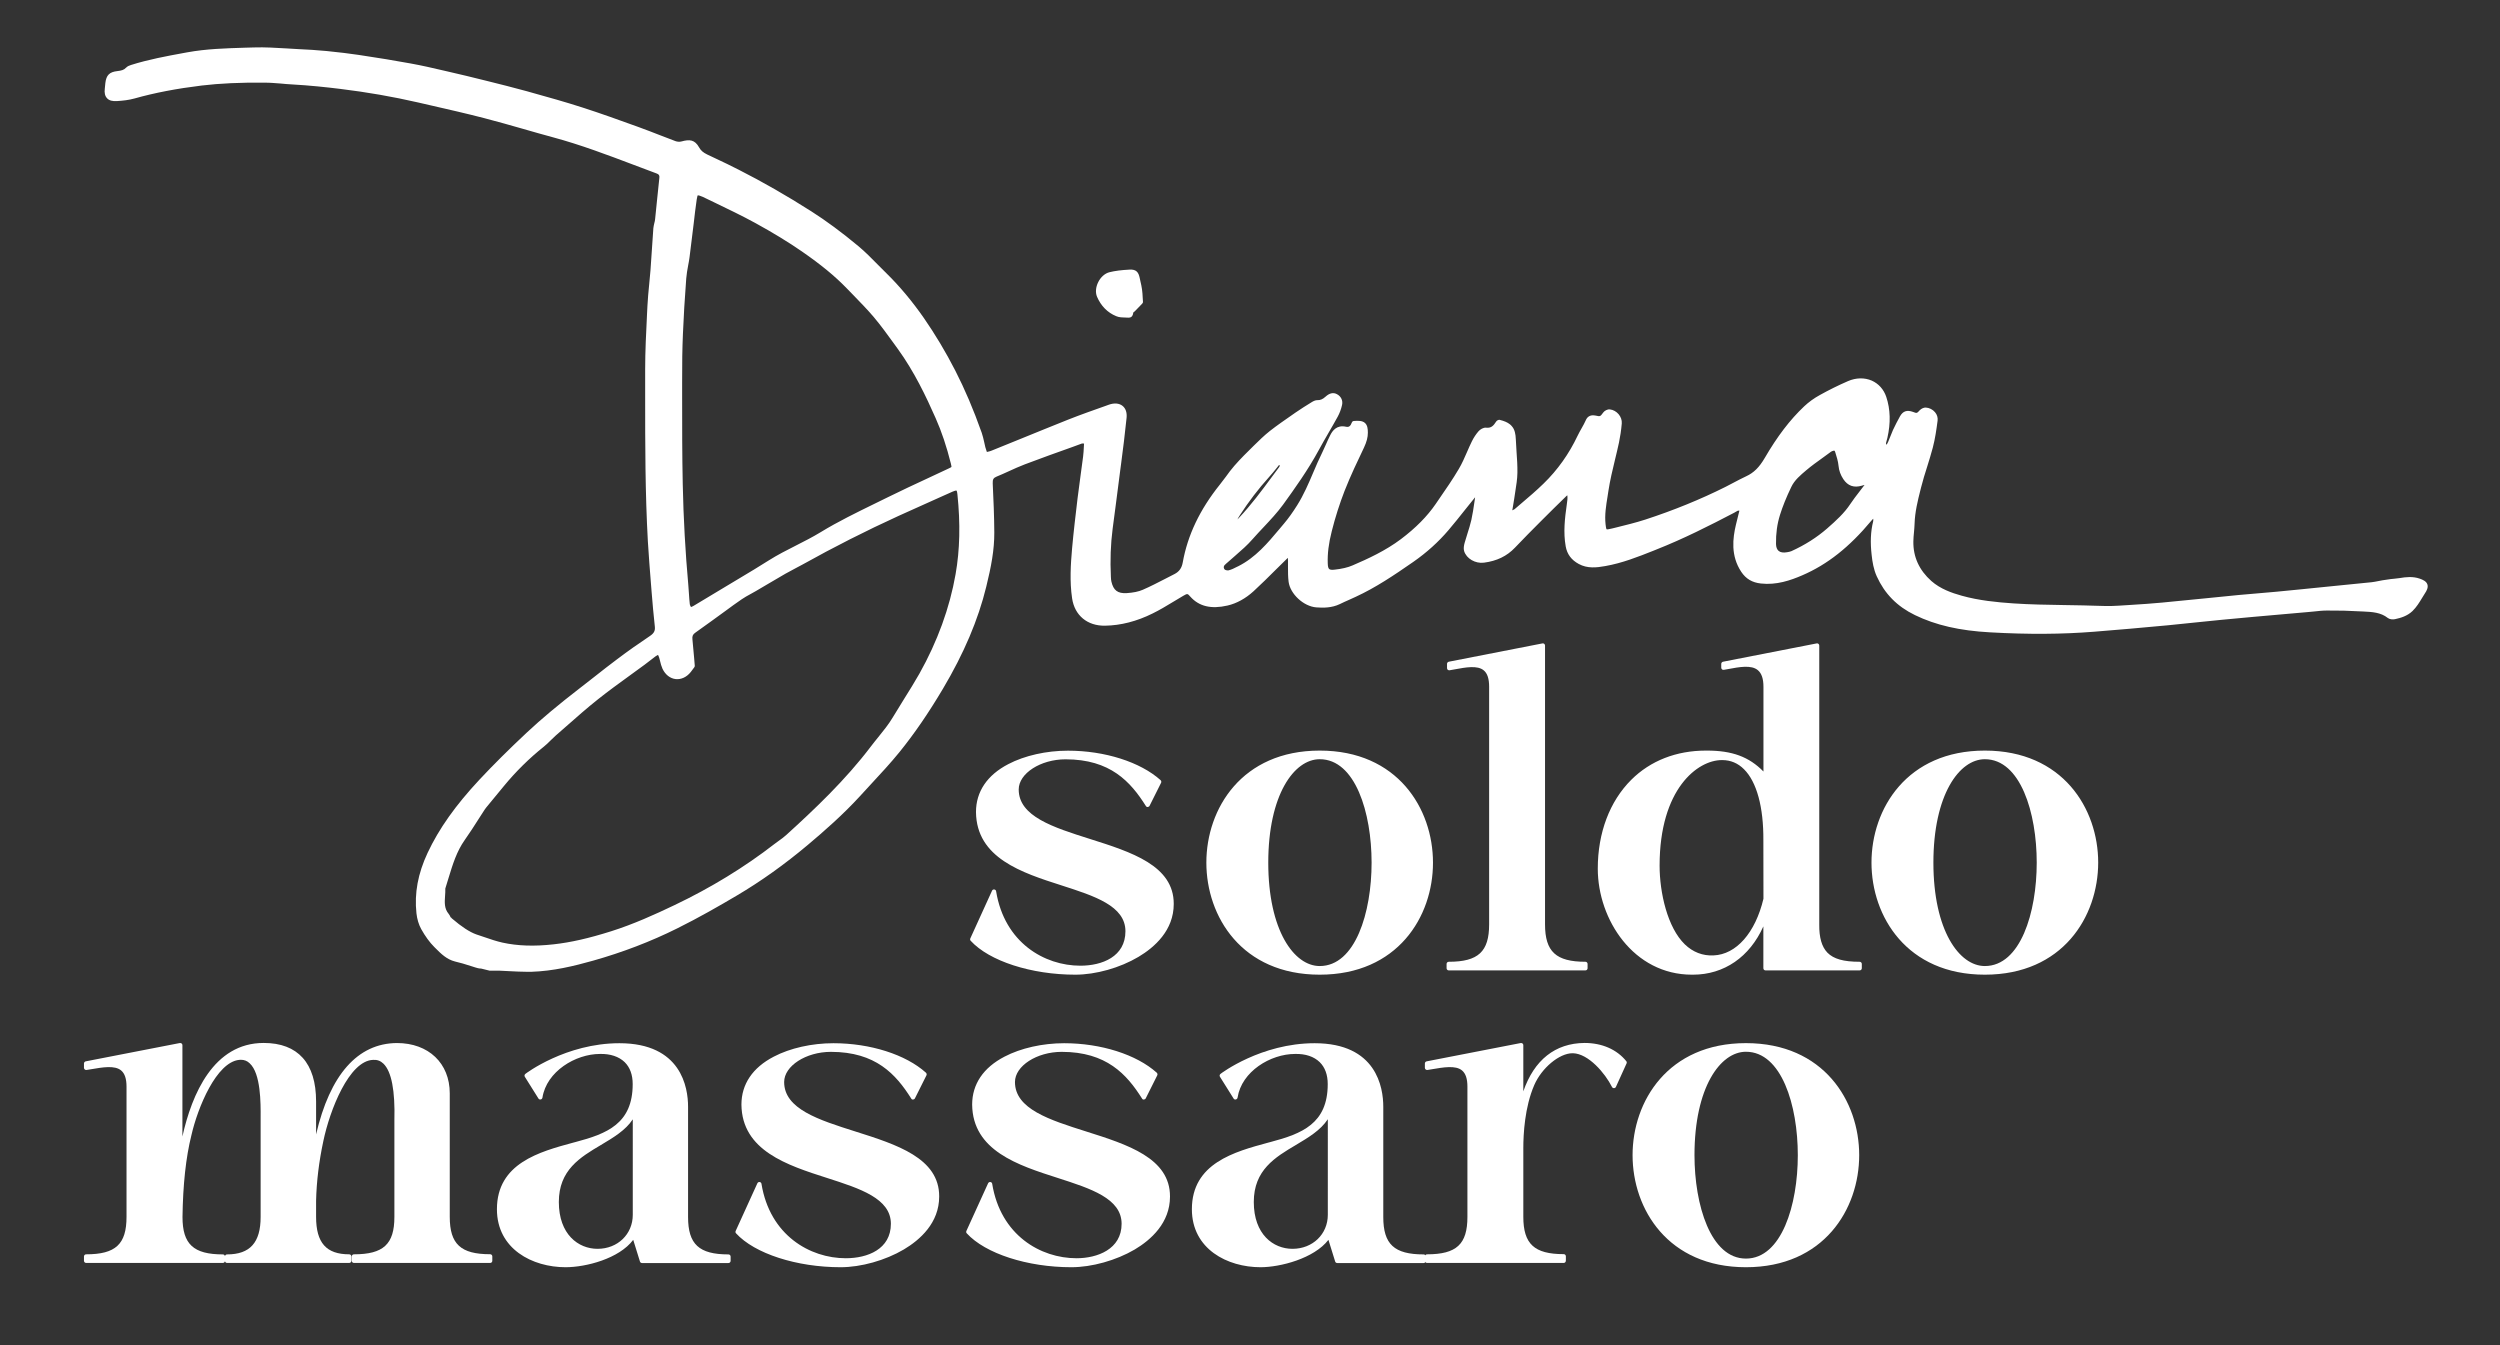 <?xml version="1.0" encoding="utf-8"?>
<!-- Generator: Adobe Illustrator 27.6.1, SVG Export Plug-In . SVG Version: 6.00 Build 0)  -->
<svg version="1.1" xmlns="http://www.w3.org/2000/svg" xmlns:xlink="http://www.w3.org/1999/xlink" x="0px" y="0px"
	 viewBox="0 0 286.71 154.29" style="enable-background:new 0 0 286.71 154.29;" xml:space="preserve">
<rect x="0" y="0" width="286.71" height="154.29" fill="#333333" stroke="none"/>
<style type="text/css">
	.st0{fill:#FFFFFF;}
</style>
<g id="Layer_1">
	<g>
		<g>
			<g>
				<path class="st0" d="M134.36,103.67c0,5.13-6.79,7.86-11.03,7.86c-4.74,0-9.67-1.46-11.82-3.81l2.49-5.47
					c1.02,6.3,5.96,8.74,9.91,8.74c2.49,0,5.42-1.07,5.42-4.2c0-6.74-17.04-4.25-17.14-13.67c0-5.03,6.1-6.79,10.3-6.79
					c3.91,0,8.01,1.12,10.45,3.32l-1.32,2.64c-1.9-3.03-4.34-5.47-9.42-5.47c-2.98,0-5.62,1.71-5.62,3.71
					C116.58,97.37,134.41,95.56,134.36,103.67z"/>
				<path class="st0" d="M123.32,111.78c-5.05,0-9.87-1.56-12-3.89c-0.07-0.07-0.08-0.18-0.04-0.27l2.49-5.47
					c0.04-0.1,0.15-0.16,0.26-0.14c0.11,0.01,0.2,0.1,0.21,0.21c0.96,5.89,5.54,8.53,9.66,8.53c2.5,0,5.17-1.04,5.17-3.95
					c0-2.91-3.55-4.04-7.3-5.25c-4.59-1.47-9.78-3.14-9.84-8.42c0-2.34,1.28-4.24,3.71-5.5c1.87-0.98,4.37-1.54,6.84-1.54
					c4.23,0,8.3,1.3,10.62,3.38c0.08,0.08,0.11,0.2,0.06,0.3l-1.32,2.64c-0.04,0.08-0.12,0.13-0.21,0.14
					c-0.09,0.01-0.18-0.04-0.22-0.12c-1.75-2.78-4.07-5.35-9.21-5.35c-2.86,0-5.37,1.62-5.37,3.46c0,3.09,3.96,4.34,8.16,5.67
					c4.74,1.5,9.64,3.05,9.62,7.46c0,3.03-2.2,4.97-4.05,6.07C128.44,111,125.67,111.78,123.32,111.78z M111.8,107.67
					c2.07,2.13,6.77,3.61,11.52,3.61c0.29,0,0.6-0.01,0.92-0.04c-0.11,0-0.22,0.01-0.33,0.01c-4.15,0-8.74-2.54-10.01-8.17
					L111.8,107.67z M121,86.66c-3.58,0.34-8.56,1.96-8.56,6.46c0.05,4.92,4.85,6.46,9.49,7.95c3.93,1.26,7.65,2.45,7.65,5.72
					c0,2.24-1.42,3.5-3.16,4.07c3.64-0.91,7.69-3.31,7.69-7.19c0,0,0,0,0,0c0.03-4.04-4.7-5.54-9.27-6.99
					c-4.37-1.39-8.51-2.69-8.51-6.15C116.33,88.66,118.37,87.04,121,86.66z M122.92,86.59c4.66,0.22,6.96,2.57,8.67,5.2l1.04-2.07
					C130.46,87.85,126.79,86.67,122.92,86.59z"/>
			</g>
			<g>
				<path class="st0" d="M138.61,98.93c0-6.3,4.25-12.6,12.75-12.6c8.49,0,12.74,6.3,12.74,12.6s-4.25,12.6-12.74,12.6
					C142.86,111.53,138.61,105.23,138.61,98.93z M145.2,98.93c0,6.05,2.05,12.11,6.15,12.11c4.15,0,6.2-6.05,6.2-12.11
					s-2.05-12.11-6.2-12.11C147.25,86.82,145.2,92.88,145.2,98.93z"/>
				<path class="st0" d="M151.35,111.78c-8.93,0-13-6.66-13-12.85c0-6.19,4.07-12.85,13-12.85c8.93,0,12.99,6.66,12.99,12.85
					C164.35,105.12,160.28,111.78,151.35,111.78z M150.97,86.59c-8.32,0.19-12.11,6.49-12.11,12.34c0,5.86,3.8,12.16,12.12,12.34
					c-4.14-0.35-6.03-6.56-6.03-12.34C144.95,93.16,146.84,86.95,150.97,86.59z M151.74,86.59c4.16,0.36,6.06,6.57,6.06,12.34
					c0,5.78-1.9,11.99-6.07,12.34c8.32-0.19,12.11-6.48,12.11-12.34C163.85,93.08,160.05,86.78,151.74,86.59z M151.35,87.07
					c-2.93,0-5.9,4.07-5.9,11.86c0,7.79,2.97,11.86,5.9,11.86c4.09,0,5.95-6.15,5.95-11.86C157.3,93.22,155.44,87.07,151.35,87.07z"
					/>
			</g>
			<g>
				<path class="st0" d="M176.94,106.01c0,3.56,1.66,4.54,4.88,4.54v0.49h-15.67v-0.49c3.22,0,4.88-0.98,4.88-4.54V78.77
					c0-3.32-2.59-2.54-4.83-2.15v-0.49l10.74-2.1V106.01z"/>
				<path class="st0" d="M181.82,111.29h-15.67c-0.14,0-0.25-0.11-0.25-0.25v-0.49c0-0.14,0.11-0.25,0.25-0.25
					c3.38,0,4.63-1.16,4.63-4.29V78.77c0-0.93-0.2-1.55-0.62-1.89c-0.72-0.6-2.06-0.35-3.35-0.11c-0.19,0.04-0.38,0.07-0.57,0.1
					c-0.07,0.01-0.15-0.01-0.2-0.05s-0.09-0.12-0.09-0.19v-0.49c0-0.12,0.08-0.22,0.2-0.25l10.74-2.1c0.07-0.02,0.15,0,0.21,0.05
					c0.06,0.05,0.09,0.12,0.09,0.19v31.98c0,3.13,1.26,4.29,4.63,4.29c0.14,0,0.25,0.11,0.25,0.25v0.49
					C182.07,111.18,181.96,111.29,181.82,111.29z M166.77,110.79h14.44c-2.73-0.11-4.51-1.08-4.51-4.78V74.33l-9.18,1.79
					c1.14-0.18,2.23-0.25,2.96,0.36c0.54,0.45,0.8,1.19,0.8,2.28v27.25C171.28,109.72,169.5,110.68,166.77,110.79z"/>
			</g>
			<g>
				<path class="st0" d="M208.39,106.01c-0.05,3.56,1.66,4.54,4.88,4.54v0.49h-10.79v-6.15c-1.51,4.69-4.93,6.69-8.45,6.64
					c-6.3,0-10.55-5.91-10.55-11.91c0-7.47,4.59-13.33,12.25-13.28c3.22,0,5.08,0.88,6.74,2.78V78.77c0-3.32-2.64-2.59-4.83-2.2
					v-0.44l10.74-2.1V106.01z M202.48,96.39c0.05-6.15-1.95-9.52-5.03-9.47c-3.27,0-7.37,3.91-7.37,12.35
					c0,3.81,1.42,10.74,6.44,10.55c2.49-0.1,4.93-2.34,5.96-6.69V96.39z"/>
				<path class="st0" d="M194.16,111.78c-0.04,0-0.09,0-0.13,0c-6.67,0-10.79-6.31-10.79-12.16c0-4.11,1.36-7.72,3.84-10.19
					c2.2-2.19,5.17-3.35,8.57-3.35c0.03,0,0.06,0,0.1,0c2.89,0,4.82,0.7,6.49,2.4v-9.71c0-0.93-0.21-1.55-0.64-1.91
					c-0.75-0.63-2.12-0.37-3.45-0.12l-0.46,0.08c-0.07,0.01-0.15-0.01-0.2-0.05s-0.09-0.12-0.09-0.19v-0.44
					c0-0.12,0.08-0.22,0.2-0.25l10.74-2.1c0.07-0.02,0.15,0,0.21,0.05c0.06,0.05,0.09,0.12,0.09,0.19v31.98c0,0,0,0,0,0
					c-0.02,1.52,0.29,2.58,0.94,3.25c0.71,0.72,1.85,1.04,3.69,1.04c0.14,0,0.25,0.11,0.25,0.25v0.49c0,0.14-0.11,0.25-0.25,0.25
					h-10.79c-0.14,0-0.25-0.11-0.25-0.25v-4.8C200.67,109.74,197.73,111.78,194.16,111.78z M195.65,86.58
					c-3.27,0-6.11,1.11-8.22,3.2c-2.38,2.37-3.69,5.86-3.69,9.83c0,5.61,3.94,11.66,10.3,11.66c0.04,0,0.09,0,0.13,0
					c3.81,0,6.75-2.35,8.08-6.47c0.04-0.12,0.15-0.19,0.28-0.17c0.12,0.02,0.21,0.12,0.21,0.25v5.9h9.94
					c-1.64-0.07-2.72-0.44-3.44-1.18c-0.75-0.77-1.11-1.94-1.09-3.6V74.33l-8.49,1.66c0.88-0.08,1.68-0.01,2.26,0.48
					c0.55,0.46,0.82,1.21,0.82,2.29v10.35c0,0.1-0.06,0.2-0.16,0.23c-0.1,0.04-0.21,0.01-0.28-0.07c-0.84-0.97-1.72-1.64-2.77-2.07
					c0.29,0.18,0.57,0.39,0.84,0.65c1.58,1.57,2.4,4.52,2.37,8.53v6.74c-0.98,4.19-3.36,6.83-6.2,6.94
					c-1.41,0.04-2.63-0.42-3.65-1.4c-2.25-2.17-3.06-6.42-3.06-9.4c0-8.12,3.86-12.53,7.53-12.6
					C196.83,86.61,196.26,86.58,195.65,86.58z M197.52,87.17c-0.02,0-0.04,0-0.06,0c-2.76,0-7.13,3.29-7.13,12.1
					c0,3.11,0.9,7.11,2.9,9.04c0.92,0.88,2.03,1.32,3.28,1.26c2.61-0.1,4.8-2.59,5.73-6.5l-0.01-6.68c0,0,0,0,0,0
					c0.03-3.82-0.76-6.72-2.22-8.17C199.31,87.52,198.47,87.17,197.52,87.17z M208.39,106.01L208.39,106.01L208.39,106.01z"/>
			</g>
			<g>
				<path class="st0" d="M214.88,98.93c0-6.3,4.25-12.6,12.75-12.6c8.5,0,12.75,6.3,12.75,12.6s-4.25,12.6-12.75,12.6
					C219.13,111.53,214.88,105.23,214.88,98.93z M221.48,98.93c0,6.05,2.05,12.11,6.15,12.11c4.15,0,6.2-6.05,6.2-12.11
					s-2.05-12.11-6.2-12.11C223.53,86.82,221.48,92.88,221.48,98.93z"/>
				<path class="st0" d="M227.63,111.78c-8.93,0-13-6.66-13-12.85c0-6.19,4.07-12.85,13-12.85s13,6.66,13,12.85
					C240.62,105.12,236.56,111.78,227.63,111.78z M227.25,86.59c-8.32,0.19-12.11,6.49-12.11,12.34c0,5.86,3.8,12.16,12.12,12.34
					c-4.14-0.35-6.03-6.56-6.03-12.34C221.23,93.16,223.11,86.95,227.25,86.59z M228.02,86.59c4.17,0.36,6.07,6.57,6.07,12.34
					c0,5.78-1.9,11.99-6.08,12.34c8.32-0.19,12.12-6.48,12.12-12.34C240.12,93.08,236.33,86.78,228.02,86.59z M227.63,87.07
					c-2.93,0-5.9,4.07-5.9,11.86c0,7.79,2.97,11.86,5.9,11.86c4.09,0,5.95-6.15,5.95-11.86C233.58,93.22,231.72,87.07,227.63,87.07z
					"/>
			</g>
		</g>
		<g>
			<g>
				<path class="st0" d="M36,139.56c0,3.56,1.76,4.54,4.05,4.54v0.49H26.04v-0.49c2.29,0,4.1-0.98,4.1-4.54v-11.08
					c0-1.86,0.19-7.47-2.74-7.18c-3.03,0.29-5.13,6.3-5.71,8.84c-0.64,2.54-0.98,5.71-1.03,9.42c0,3.56,1.66,4.54,4.88,4.54v0.49
					H9.88v-0.49c3.22,0,4.88-0.98,4.88-4.54v-14.94c0-3.22-2.54-2.54-4.88-2.15v-0.49l10.79-2.1v13.28
					c0.68-4.88,2.83-13.28,9.57-13.28c4,0,5.76,2.49,5.76,6.45v6.4c0.78-4.93,2.93-12.79,9.52-12.84c3.32,0,5.81,2.1,5.81,5.52
					v14.16c0,3.56,1.71,4.54,4.88,4.54v0.49H40.59v-0.49c3.18,0,4.89-0.98,4.89-4.54v-11.08c0.05-1.76,0.15-7.32-2.69-7.18
					c-3.22,0.1-5.37,6.74-5.95,9.52c-0.49,2.3-0.78,4.59-0.83,6.88V139.56z"/>
				<path class="st0" d="M56.22,144.84H40.59c-0.14,0-0.25-0.11-0.25-0.25v-0.49c0-0.14,0.11-0.25,0.25-0.25
					c3.38,0,4.64-1.16,4.64-4.29v-11.08c0.09-3.41-0.33-5.59-1.25-6.49c-0.33-0.32-0.71-0.47-1.18-0.44
					c-2.76,0.08-4.98,5.76-5.72,9.32c-0.5,2.34-0.78,4.64-0.83,6.84v1.85c0,2.97,1.17,4.29,3.8,4.29c0.14,0,0.25,0.11,0.25,0.25
					v0.49c0,0.14-0.11,0.25-0.25,0.25H26.04c-0.12,0-0.22-0.08-0.24-0.2c-0.02,0.11-0.12,0.2-0.24,0.2H9.88
					c-0.14,0-0.25-0.11-0.25-0.25v-0.49c0-0.14,0.11-0.25,0.25-0.25c3.38,0,4.63-1.16,4.63-4.29v-14.94c0-0.9-0.2-1.5-0.61-1.85
					c-0.73-0.62-2.13-0.37-3.49-0.14l-0.49,0.08c-0.07,0.01-0.15-0.01-0.2-0.06c-0.06-0.05-0.09-0.12-0.09-0.19v-0.49
					c0-0.12,0.08-0.22,0.2-0.25l10.79-2.1c0.07-0.02,0.15,0.01,0.21,0.05c0.06,0.05,0.09,0.12,0.09,0.19v10.48
					c1.08-4.87,3.58-10.73,9.32-10.73c3.93,0,6.01,2.32,6.01,6.7v3.79c1.59-6.84,4.76-10.45,9.27-10.48c3.63,0,6.06,2.32,6.06,5.77
					v14.16c0,3.13,1.26,4.29,4.63,4.29c0.14,0,0.25,0.11,0.25,0.25v0.49C56.47,144.73,56.35,144.84,56.22,144.84z M41.15,144.34
					h14.51c-3.24-0.14-4.57-1.56-4.57-4.78V125.4c0-3.15-2.23-5.27-5.56-5.27c-1.51,0.01-2.79,0.45-3.87,1.19
					c0.36-0.17,0.73-0.27,1.13-0.28c0.62-0.03,1.12,0.17,1.54,0.58c1.55,1.51,1.44,5.53,1.4,6.85v11.08
					C45.73,142.79,44.39,144.2,41.15,144.34z M26.47,144.34h13.16c-2.61-0.15-3.88-1.72-3.88-4.78v-1.86
					c0.03-1.57,0.18-3.18,0.44-4.82c-0.05,0.06-0.13,0.09-0.21,0.09c-0.13-0.01-0.23-0.12-0.23-0.25v-6.4c0-4.11-1.85-6.2-5.51-6.2
					c-1.61,0-2.96,0.5-4.08,1.33c0.39-0.23,0.79-0.37,1.22-0.41c0.62-0.06,1.15,0.11,1.59,0.51c1.45,1.32,1.43,4.88,1.42,6.59
					l0,0.33v11.08C30.39,142.63,29.11,144.19,26.47,144.34z M10.48,144.34h14.46c-2.74-0.11-4.53-1.07-4.53-4.78
					c0.03-2.28,0.17-4.36,0.42-6.21c-0.05,0.05-0.12,0.07-0.19,0.07c-0.13-0.01-0.23-0.12-0.23-0.25v-12.98l-9.65,1.88
					c1.32-0.22,2.63-0.37,3.45,0.32c0.53,0.45,0.79,1.18,0.79,2.23v14.94C15.01,143.27,13.23,144.23,10.48,144.34z M27.63,121.54
					c-0.06,0-0.13,0-0.19,0.01c-2.61,0.25-4.76,5.44-5.49,8.65c-0.63,2.51-0.97,5.67-1.02,9.37c0,3.12,1.26,4.29,4.63,4.29
					c0.12,0,0.22,0.08,0.24,0.2c0.02-0.11,0.12-0.2,0.24-0.2c2.63,0,3.85-1.36,3.85-4.29l0-11.41c0.01-1.64,0.03-5.05-1.26-6.22
					C28.35,121.67,28.02,121.54,27.63,121.54z M38.17,125.86c-0.42,0.92-0.76,1.91-1.05,2.92
					C37.37,127.93,37.72,126.89,38.17,125.86z M22.97,125.68c-0.1,0.22-0.2,0.44-0.29,0.67C22.77,126.13,22.87,125.9,22.97,125.68z"
					/>
			</g>
			<g>
				<path class="st0" d="M78.68,139.56c0,3.56,1.66,4.54,4.88,4.54v0.49h-9.91l-0.93-2.98c-1.32,2.29-5.32,3.47-7.86,3.47
					c-3.81,0-7.62-2.1-7.62-6.4c0-5.18,4.88-6.4,8.84-7.47c3.52-0.93,6.74-2.1,6.74-6.88c0-2.64-1.81-3.76-4-3.71
					c-2.93,0-6.35,2.1-6.84,5.22l-1.56-2.49c0,0,4.49-3.47,10.64-3.47c3.32,0,7.62,1.37,7.62,7.03V139.56z M72.82,127.31
					c-1.51,4.25-8.98,4-8.98,10.55c0,3.91,2.39,5.62,4.69,5.62c2.34,0,4.3-1.71,4.3-4.15V127.31z"/>
				<path class="st0" d="M64.86,145.33c-3.79,0-7.87-2.08-7.87-6.65c0-5.27,4.87-6.59,8.79-7.65l0.23-0.06
					c3.59-0.95,6.55-2.1,6.55-6.64c0-1.07-0.31-1.92-0.92-2.52c-0.66-0.64-1.66-0.97-2.83-0.94c-2.81,0-6.13,2.01-6.6,5.01
					c-0.02,0.1-0.09,0.19-0.2,0.21c-0.1,0.02-0.21-0.02-0.26-0.11l-1.56-2.49c-0.07-0.11-0.04-0.25,0.06-0.33
					c0.04-0.04,4.63-3.52,10.79-3.52c7.1,0,7.87,5.09,7.87,7.28v12.65c0,3.13,1.26,4.29,4.63,4.29c0.14,0,0.25,0.11,0.25,0.25v0.49
					c0,0.14-0.11,0.25-0.25,0.25h-9.91c-0.11,0-0.21-0.07-0.24-0.18l-0.77-2.48C71,144.35,67.2,145.33,64.86,145.33z M70.46,129.75
					c-1.21,0.81-2.72,1.28-4.31,1.7l-0.23,0.06c-3.95,1.07-8.42,2.28-8.42,7.17c0,4.22,3.82,6.15,7.37,6.15
					c1.63,0,4.12-0.53,5.9-1.65c-0.65,0.34-1.41,0.54-2.24,0.54c-2.46,0-4.94-1.81-4.94-5.87c0-3.96,2.7-5.56,5.08-6.97
					C69.29,130.51,69.9,130.15,70.46,129.75z M73.84,144.34h9.12c-2.74-0.11-4.53-1.07-4.53-4.78v-12.65c0-6.12-5.15-6.78-7.37-6.78
					c-1.06,0-2.06,0.1-3.01,0.28c0.31-0.04,0.61-0.04,0.91-0.05c1.26,0,2.31,0.37,3.04,1.08c0.71,0.69,1.07,1.66,1.07,2.88
					c0,2.18-0.65,3.65-1.7,4.68c0.54-0.51,0.96-1.08,1.21-1.79c0.04-0.11,0.15-0.19,0.28-0.16c0.12,0.02,0.21,0.12,0.21,0.25v12.01
					c0,0.78-0.19,1.5-0.53,2.12c0.05-0.05,0.13-0.08,0.21-0.07c0.1,0.01,0.18,0.08,0.21,0.17L73.84,144.34z M72.57,128.37
					c-0.83,1.26-2.21,2.08-3.65,2.94c-2.38,1.41-4.83,2.87-4.83,6.54c0,3.71,2.23,5.37,4.44,5.37c2.31,0,4.04-1.68,4.04-3.9V128.37z
					 M60.76,123.42l1.11,1.77c0.6-2.1,2.49-3.68,4.55-4.4C63.46,121.62,61.37,122.99,60.76,123.42z"/>
			</g>
			<g>
				<path class="st0" d="M107.44,137.22c0,5.13-6.79,7.86-11.04,7.86c-4.74,0-9.67-1.46-11.82-3.81l2.49-5.47
					c1.03,6.3,5.96,8.74,9.91,8.74c2.49,0,5.42-1.07,5.42-4.2c0-6.74-17.04-4.25-17.14-13.67c0-5.03,6.1-6.79,10.3-6.79
					c3.9,0,8.01,1.12,10.45,3.32l-1.32,2.64c-1.9-3.03-4.35-5.47-9.43-5.47c-2.98,0-5.61,1.71-5.61,3.71
					C89.67,130.92,107.49,129.11,107.44,137.22z"/>
				<path class="st0" d="M96.41,145.33c-5.05,0-9.87-1.56-12-3.89c-0.07-0.07-0.08-0.18-0.04-0.27l2.49-5.47
					c0.05-0.1,0.15-0.16,0.26-0.14c0.11,0.01,0.2,0.1,0.21,0.21c0.96,5.89,5.55,8.53,9.67,8.53c2.5,0,5.17-1.04,5.17-3.95
					c0-2.91-3.54-4.04-7.3-5.25c-4.59-1.47-9.78-3.14-9.84-8.42c0-2.34,1.28-4.24,3.71-5.5c1.87-0.98,4.37-1.54,6.84-1.54
					c4.23,0,8.3,1.3,10.61,3.38c0.08,0.08,0.11,0.2,0.06,0.3l-1.32,2.64c-0.04,0.08-0.12,0.13-0.21,0.14
					c-0.11,0.01-0.18-0.04-0.22-0.12c-1.75-2.78-4.07-5.35-9.21-5.35c-2.86,0-5.36,1.62-5.36,3.46c0,3.09,3.96,4.34,8.16,5.67
					c4.74,1.5,9.64,3.05,9.62,7.46l0,0c0,3.03-2.2,4.97-4.05,6.07C101.53,144.55,98.75,145.33,96.41,145.33z M84.89,141.22
					c2.07,2.13,6.77,3.61,11.52,3.61c0.29,0,0.6-0.01,0.92-0.04c-0.11,0-0.22,0.01-0.33,0.01c-4.15,0-8.74-2.54-10.01-8.17
					L84.89,141.22z M94.1,120.21c-3.58,0.34-8.57,1.96-8.57,6.46c0.05,4.92,4.85,6.46,9.49,7.95c3.93,1.26,7.65,2.45,7.65,5.73
					c0,2.24-1.42,3.49-3.15,4.07c3.64-0.91,7.68-3.31,7.68-7.19c0,0,0,0,0,0c0.02-4.04-4.7-5.54-9.27-6.99
					c-4.37-1.39-8.51-2.69-8.51-6.15C89.42,122.21,91.46,120.59,94.1,120.21z M95.99,120.14c4.67,0.21,6.98,2.57,8.7,5.2l1.03-2.07
					C103.54,121.4,99.86,120.22,95.99,120.14z"/>
			</g>
			<g>
				<path class="st0" d="M133.91,137.22c0,5.13-6.79,7.86-11.04,7.86c-4.74,0-9.67-1.46-11.82-3.81l2.49-5.47
					c1.02,6.3,5.96,8.74,9.91,8.74c2.49,0,5.42-1.07,5.42-4.2c0-6.74-17.04-4.25-17.14-13.67c0-5.03,6.1-6.79,10.3-6.79
					c3.9,0,8.01,1.12,10.45,3.32l-1.32,2.64c-1.91-3.03-4.35-5.47-9.43-5.47c-2.98,0-5.61,1.71-5.61,3.71
					C116.14,130.92,133.96,129.11,133.91,137.22z"/>
				<path class="st0" d="M122.87,145.33c-5.04,0-9.87-1.56-12-3.89c-0.07-0.07-0.08-0.18-0.04-0.27l2.49-5.47
					c0.05-0.1,0.16-0.16,0.26-0.14c0.11,0.01,0.2,0.1,0.21,0.21c0.96,5.89,5.54,8.53,9.67,8.53c2.38,0,5.17-1.03,5.17-3.95
					c0-2.91-3.55-4.04-7.3-5.25c-4.59-1.47-9.78-3.14-9.84-8.42c0-2.34,1.28-4.24,3.71-5.5c1.87-0.98,4.37-1.54,6.84-1.54
					c4.23,0,8.3,1.3,10.62,3.38c0.08,0.08,0.11,0.2,0.06,0.3l-1.32,2.64c-0.04,0.08-0.12,0.13-0.21,0.14
					c-0.12,0.01-0.18-0.04-0.22-0.12c-1.75-2.78-4.08-5.35-9.21-5.35c-2.86,0-5.36,1.62-5.36,3.46c0,3.09,3.96,4.34,8.16,5.67
					c4.74,1.5,9.64,3.05,9.62,7.47c0,3.03-2.2,4.97-4.05,6.07C128,144.55,125.22,145.33,122.87,145.33z M111.36,141.22
					c2.07,2.13,6.77,3.61,11.52,3.61c0.29,0,0.6-0.01,0.92-0.04c-0.11,0-0.22,0.01-0.33,0.01c-4.15,0-8.74-2.54-10.01-8.17
					L111.36,141.22z M120.57,120.21c-3.58,0.34-8.58,1.96-8.58,6.46c0.05,4.92,4.85,6.46,9.49,7.95c3.93,1.26,7.65,2.45,7.65,5.73
					c0,2.24-1.42,3.49-3.15,4.06c3.64-0.91,7.68-3.31,7.68-7.19c0,0,0,0,0,0c0.02-4.04-4.7-5.54-9.27-6.99
					c-4.37-1.39-8.5-2.69-8.5-6.15C115.89,122.21,117.94,120.59,120.57,120.21z M122.46,120.14c4.67,0.21,6.98,2.57,8.69,5.2
					l1.04-2.07C130.01,121.4,126.33,120.22,122.46,120.14z"/>
			</g>
			<g>
				<path class="st0" d="M158.38,139.56c0,3.56,1.66,4.54,4.89,4.54v0.49h-9.91l-0.93-2.98c-1.32,2.29-5.32,3.47-7.86,3.47
					c-3.81,0-7.61-2.1-7.61-6.4c0-5.18,4.88-6.4,8.84-7.47c3.52-0.93,6.74-2.1,6.74-6.88c0-2.64-1.81-3.76-4.01-3.71
					c-2.93,0-6.35,2.1-6.83,5.22l-1.56-2.49c0,0,4.49-3.47,10.64-3.47c3.32,0,7.61,1.37,7.61,7.03V139.56z M152.52,127.31
					c-1.51,4.25-8.98,4-8.98,10.55c0,3.91,2.39,5.62,4.69,5.62c2.34,0,4.3-1.71,4.3-4.15V127.31z"/>
				<path class="st0" d="M144.56,145.33c-3.79,0-7.87-2.08-7.87-6.65c0-5.27,4.87-6.59,8.79-7.65l0.23-0.06
					c3.59-0.95,6.56-2.1,6.56-6.64c0-1.07-0.31-1.92-0.92-2.52c-0.66-0.64-1.63-0.97-2.83-0.94c-2.81,0-6.13,2.01-6.59,5.01
					c-0.02,0.1-0.09,0.19-0.2,0.21c-0.11,0.03-0.21-0.02-0.26-0.11l-1.56-2.49c-0.07-0.11-0.04-0.25,0.06-0.33
					c0.04-0.04,4.63-3.52,10.8-3.52c7.1,0,7.87,5.09,7.87,7.28v12.65c0,3.13,1.26,4.29,4.63,4.29c0.14,0,0.25,0.11,0.25,0.25v0.49
					c0,0.14-0.11,0.25-0.25,0.25h-9.91c-0.11,0-0.21-0.07-0.24-0.18l-0.77-2.48C150.7,144.33,146.83,145.33,144.56,145.33z
					 M150.18,129.74c-1.21,0.82-2.74,1.3-4.33,1.72l-0.23,0.06c-3.95,1.07-8.42,2.28-8.42,7.17c0,4.22,3.82,6.15,7.37,6.15
					c1.63,0,4.13-0.53,5.91-1.65c-0.66,0.34-1.42,0.54-2.25,0.54c-2.46,0-4.94-1.81-4.94-5.87c0-3.96,2.7-5.56,5.08-6.97
					C149,130.51,149.62,130.14,150.18,129.74z M153.53,144.34h9.12c-2.74-0.11-4.53-1.07-4.53-4.78v-12.65
					c0-6.12-5.15-6.78-7.37-6.78c-1.05,0-2.06,0.1-3,0.28c0.3-0.04,0.6-0.05,0.9-0.04c1.26,0,2.31,0.37,3.04,1.09
					c0.71,0.7,1.07,1.66,1.07,2.88c0,2.2-0.66,3.67-1.72,4.71c0.55-0.51,0.98-1.1,1.24-1.81c0.04-0.11,0.15-0.19,0.28-0.16
					c0.12,0.02,0.21,0.12,0.21,0.25v12.01c0,0.78-0.19,1.5-0.53,2.12c0.05-0.05,0.13-0.08,0.21-0.08c0.1,0.01,0.18,0.08,0.21,0.17
					L153.53,144.34z M152.27,128.37c-0.83,1.26-2.21,2.08-3.65,2.94c-2.38,1.41-4.83,2.87-4.83,6.54c0,3.71,2.23,5.37,4.44,5.37
					c2.31,0,4.05-1.68,4.05-3.9V128.37z M140.45,123.42l1.11,1.77c0.59-2.09,2.47-3.67,4.53-4.39
					C143.15,121.63,141.06,122.99,140.45,123.42z"/>
			</g>
			<g>
				<path class="st0" d="M174.44,119.89v7.13c0.83-3.81,2.88-7.08,7.28-7.13c1.95,0,3.56,0.73,4.59,2l-1.22,2.69
					c-0.78-1.56-2.73-3.95-4.69-4c-1.56-0.05-3.76,1.66-4.69,3.81c-1.08,2.49-1.27,5.57-1.27,7.32v7.86c0,3.56,1.66,4.54,4.89,4.54
					v0.49h-15.67v-0.49c3.22,0,4.88-0.98,4.88-4.54v-14.94c0-3.22-2.54-2.54-4.88-2.15v-0.49L174.44,119.89z"/>
				<path class="st0" d="M179.33,144.84h-15.67c-0.14,0-0.25-0.11-0.25-0.25v-0.49c0-0.14,0.11-0.25,0.25-0.25
					c3.38,0,4.63-1.16,4.63-4.29v-14.94c0-0.9-0.2-1.5-0.61-1.85c-0.73-0.62-2.13-0.37-3.49-0.14l-0.49,0.08
					c-0.07,0.01-0.15-0.01-0.2-0.06c-0.06-0.05-0.09-0.12-0.09-0.19v-0.49c0-0.12,0.08-0.22,0.2-0.25l10.79-2.1
					c0.07-0.02,0.15,0.01,0.21,0.05c0.06,0.05,0.09,0.12,0.09,0.19v5.3c1.25-3.61,3.66-5.52,7.02-5.55c2,0,3.7,0.74,4.79,2.09
					c0.06,0.07,0.07,0.17,0.03,0.26l-1.22,2.69c-0.04,0.09-0.13,0.14-0.22,0.15c-0.07,0-0.19-0.05-0.23-0.14
					c-0.79-1.58-2.7-3.82-4.47-3.87c-0.02,0-0.04,0-0.06,0c-1.51,0-3.54,1.69-4.39,3.66c-1.09,2.52-1.25,5.61-1.25,7.23v7.86
					c0,3.13,1.26,4.29,4.63,4.29c0.14,0,0.25,0.11,0.25,0.25v0.49C179.58,144.73,179.47,144.84,179.33,144.84z M164.26,144.34h14.46
					c-2.74-0.11-4.53-1.07-4.53-4.78v-7.86c0-1.06,0.07-2.74,0.42-4.5c-0.05,0.04-0.12,0.07-0.19,0.06
					c-0.13-0.01-0.22-0.12-0.22-0.25v-6.83l-9.64,1.88c1.32-0.22,2.62-0.37,3.44,0.32c0.53,0.45,0.79,1.18,0.79,2.23v14.94
					C168.79,143.27,167,144.23,164.26,144.34z M180.33,120.32c0.03,0,0.05,0,0.08,0c1.9,0.05,3.75,2.13,4.66,3.69l0.95-2.09
					c-1-1.16-2.52-1.79-4.3-1.79c-0.59,0.01-1.15,0.07-1.67,0.2C180.14,120.32,180.24,120.32,180.33,120.32z"/>
			</g>
			<g>
				<path class="st0" d="M187.48,132.48c0-6.3,4.25-12.6,12.75-12.6c8.49,0,12.74,6.3,12.74,12.6c0,6.3-4.25,12.6-12.74,12.6
					C191.73,145.08,187.48,138.78,187.48,132.48z M194.08,132.48c0,6.05,2.05,12.11,6.15,12.11c4.15,0,6.2-6.05,6.2-12.11
					s-2.05-12.11-6.2-12.11C196.13,120.37,194.08,126.43,194.08,132.48z"/>
				<path class="st0" d="M200.23,145.33c-8.93,0-13-6.66-13-12.85c0-6.19,4.07-12.85,13-12.85c8.93,0,12.99,6.66,12.99,12.85
					C213.22,138.67,209.16,145.33,200.23,145.33z M199.85,120.14c-8.32,0.18-12.12,6.48-12.12,12.34c0,5.86,3.79,12.16,12.11,12.34
					c-4.13-0.36-6.02-6.57-6.02-12.34C193.83,126.7,195.72,120.49,199.85,120.14z M200.61,120.14c4.17,0.35,6.07,6.56,6.07,12.34
					c0,5.78-1.9,11.98-6.06,12.34c8.31-0.19,12.11-6.49,12.11-12.34C212.72,126.62,208.93,120.33,200.61,120.14z M200.23,120.62
					c-2.93,0-5.9,4.07-5.9,11.86c0,5.71,1.85,11.86,5.9,11.86c4.09,0,5.95-6.15,5.95-11.86S204.32,120.62,200.23,120.62z"/>
			</g>
		</g>
	</g>
</g>
<g id="Layer_2">
	<g>
		<g>
			<path class="st0" d="M277.46,66.59c-0.72-0.24-1.46-0.17-2.2-0.05c-0.34,0.06-0.68,0.08-1.01,0.12
				c-0.31,0.04-0.63,0.08-0.94,0.14c-0.42,0.07-0.83,0.18-1.25,0.23c-2.19,0.23-4.38,0.44-6.57,0.66c-1.45,0.14-2.9,0.3-4.35,0.44
				c-1.45,0.13-2.91,0.23-4.36,0.37c-2.93,0.28-5.86,0.59-8.79,0.86c-1.64,0.15-3.28,0.24-4.92,0.35c-1.37,0.1-2.74,0-4.12-0.04
				c-2.68-0.06-5.36-0.05-8.04-0.24c-2.02-0.14-4.02-0.35-5.96-0.89c-1.3-0.36-2.58-0.85-3.59-1.74c-1.42-1.27-2.17-2.86-2.15-4.74
				c0.01-0.68,0.12-1.36,0.14-2.04c0.04-1.43,0.4-2.81,0.75-4.18c0.39-1.55,0.95-3.05,1.35-4.59c0.26-1,0.41-2.04,0.54-3.06
				c0.08-0.62-0.48-1.18-1.12-1.21c-0.15-0.01-0.36,0.09-0.47,0.2c-0.47,0.5-0.46,0.51-1.07,0.28c-0.56-0.21-0.91-0.12-1.19,0.38
				c-0.29,0.51-0.56,1.03-0.8,1.57c-0.2,0.44-0.35,0.9-0.55,1.34c-0.11,0.25-0.23,0.52-0.61,0.51c-0.25-0.4-0.03-0.76,0.05-1.11
				c0.35-1.54,0.38-3.08-0.13-4.58c-0.57-1.69-2.35-2.4-4.05-1.65c-1.08,0.48-2.15,1-3.18,1.57c-0.64,0.35-1.25,0.78-1.77,1.28
				c-1.82,1.73-3.24,3.75-4.48,5.88c-0.55,0.94-1.2,1.71-2.23,2.19c-0.81,0.38-1.59,0.82-2.39,1.22c-2.97,1.48-6.05,2.72-9.22,3.76
				c-1.25,0.41-2.54,0.71-3.83,1.03c-0.89,0.22-0.94,0.15-1.04-0.69c-0.16-1.33,0.13-2.63,0.33-3.92c0.29-1.87,0.82-3.7,1.21-5.55
				c0.15-0.71,0.25-1.44,0.32-2.16c0.06-0.64-0.49-1.26-1.15-1.34c-0.16-0.02-0.41,0.11-0.51,0.24c-0.45,0.61-0.43,0.63-1.14,0.47
				c-0.4-0.09-0.68,0.01-0.84,0.37c-0.27,0.62-0.66,1.19-0.95,1.81c-0.97,2.07-2.29,3.94-3.96,5.56c-1.06,1.03-2.21,1.97-3.33,2.94
				c-0.15,0.13-0.38,0.19-0.74,0.35c0.12-0.72,0.22-1.26,0.3-1.81c0.14-0.97,0.35-1.94,0.36-2.92c0.02-1.26-0.13-2.53-0.19-3.79
				c-0.01-0.31-0.04-0.58-0.1-0.8c-0.06-0.23-0.16-0.42-0.29-0.57c-0.06-0.08-0.14-0.14-0.22-0.21c-0.25-0.19-0.59-0.33-1.06-0.45
				c-0.04,0.03-0.1,0.05-0.12,0.09c-0.31,0.51-0.66,0.9-1.38,0.82c-0.21-0.02-0.52,0.16-0.67,0.34c-0.28,0.33-0.52,0.7-0.71,1.08
				c-0.51,1.06-0.91,2.18-1.5,3.19c-0.82,1.39-1.76,2.71-2.68,4.04c-1.09,1.58-2.5,2.91-4.04,4.07c-1.69,1.28-3.62,2.21-5.59,3.04
				c-0.66,0.28-1.42,0.43-2.14,0.5c-0.81,0.09-1.02-0.17-1.05-0.96c-0.05-1.28,0.16-2.54,0.47-3.76c0.4-1.56,0.88-3.12,1.47-4.63
				c0.66-1.7,1.45-3.36,2.24-5.02c0.25-0.52,0.42-1.03,0.42-1.59c0-0.97-0.27-1.19-1.35-1.09c-0.16,0.4-0.4,0.78-0.96,0.66
				c-0.82-0.19-1.25,0.26-1.56,0.87c-0.32,0.64-0.59,1.3-0.9,1.94c-0.99,2.01-1.69,4.16-2.89,6.08c-0.46,0.74-0.97,1.46-1.53,2.13
				c-1.57,1.85-3.04,3.8-5.32,4.95c-0.37,0.19-0.75,0.39-1.15,0.49c-0.21,0.05-0.57-0.03-0.69-0.18c-0.19-0.23-0.24-0.57,0.01-0.84
				c0.1-0.11,0.23-0.21,0.35-0.31c0.96-0.88,2-1.68,2.84-2.65c1.15-1.32,2.44-2.52,3.48-3.94c1.47-2.02,2.9-4.05,4.09-6.24
				c0.69-1.28,1.46-2.53,2.15-3.81c0.22-0.4,0.37-0.84,0.47-1.28c0.09-0.4-0.09-0.78-0.47-0.98c-0.37-0.19-0.72-0.01-1.01,0.25
				c-0.32,0.28-0.66,0.49-1.13,0.47c-0.16-0.01-0.35,0.09-0.5,0.19c-0.62,0.39-1.24,0.78-1.84,1.19c-0.99,0.68-1.98,1.36-2.92,2.1
				c-0.68,0.53-1.29,1.14-1.9,1.74c-0.74,0.73-1.48,1.46-2.16,2.24c-0.59,0.68-1.08,1.44-1.64,2.14c-2.12,2.64-3.63,5.53-4.21,8.83
				c-0.12,0.68-0.44,1.18-1.08,1.5c-1.22,0.61-2.42,1.28-3.67,1.82c-0.59,0.25-1.27,0.36-1.92,0.4c-1.17,0.07-1.76-0.41-2.01-1.51
				c-0.04-0.2-0.05-0.4-0.06-0.6c-0.09-1.85-0.04-3.7,0.2-5.54c0.29-2.26,0.59-4.52,0.88-6.78c0.25-1.98,0.51-3.96,0.71-5.95
				c0.11-1.11-0.62-1.63-1.7-1.25c-1.57,0.55-3.14,1.1-4.68,1.72c-2.94,1.17-5.86,2.37-8.79,3.56c-0.23,0.09-0.49,0.13-0.77,0.21
				c-0.11-0.32-0.2-0.55-0.26-0.79c-0.14-0.54-0.22-1.1-0.41-1.62c-0.86-2.42-1.84-4.8-3.02-7.1c-1.07-2.07-2.25-4.08-3.58-6
				c-1.26-1.82-2.67-3.53-4.26-5.1c-1.07-1.05-2.09-2.17-3.24-3.13c-1.7-1.41-3.46-2.75-5.34-3.95c-2.69-1.72-5.46-3.32-8.32-4.77
				c-1.19-0.61-2.41-1.17-3.62-1.75c-0.43-0.21-0.78-0.46-1.02-0.9c-0.41-0.74-0.84-0.82-1.73-0.57c-0.25,0.07-0.58,0.05-0.83-0.04
				c-1.36-0.5-2.7-1.06-4.06-1.55c-2.2-0.79-4.41-1.59-6.64-2.31c-2.08-0.67-4.2-1.25-6.31-1.84c-1.52-0.43-3.06-0.81-4.6-1.19
				c-1.54-0.38-3.08-0.75-4.62-1.11c-1.36-0.31-2.73-0.63-4.11-0.88c-1.97-0.36-3.96-0.68-5.94-0.98c-1.23-0.18-2.47-0.32-3.71-0.44
				c-1.08-0.1-2.17-0.16-3.26-0.22c-1.67-0.08-3.35-0.25-5.01-0.19c-2.54,0.08-5.1,0.09-7.62,0.56c-2.16,0.4-4.32,0.77-6.41,1.44
				c-0.17,0.05-0.36,0.12-0.47,0.24c-0.31,0.34-0.7,0.42-1.14,0.47c-0.82,0.09-1.09,0.37-1.18,1.16c-0.02,0.2-0.03,0.4-0.05,0.61
				c-0.1,0.86,0.25,1.24,1.16,1.17c0.65-0.05,1.32-0.12,1.95-0.3c2.53-0.71,5.1-1.17,7.72-1.49c2.43-0.29,4.87-0.36,7.32-0.34
				c1.03,0.01,2.06,0.16,3.08,0.21c1.89,0.1,3.76,0.29,5.62,0.52c3,0.36,5.98,0.88,8.92,1.55c2.53,0.58,5.06,1.14,7.57,1.79
				c2.66,0.69,5.29,1.49,7.94,2.21c4.07,1.1,7.95,2.69,11.89,4.15c0.37,0.14,0.54,0.35,0.49,0.75c-0.17,1.58-0.32,3.17-0.49,4.76
				c-0.04,0.34-0.18,0.68-0.21,1.02c-0.12,1.61-0.21,3.22-0.33,4.83c-0.1,1.36-0.27,2.72-0.34,4.08c-0.12,2.43-0.27,4.86-0.26,7.28
				c0.01,6.56-0.06,13.13,0.31,19.68c0.11,1.97,0.28,3.94,0.43,5.91c0.1,1.29,0.21,2.57,0.36,3.86c0.07,0.61-0.17,0.97-0.69,1.32
				c-1.28,0.85-2.54,1.75-3.77,2.67c-1.46,1.1-2.88,2.25-4.32,3.36c-2.07,1.59-4.09,3.24-5.99,5.01c-1.86,1.74-3.68,3.52-5.41,5.37
				c-2.36,2.53-4.45,5.23-5.91,8.34c-1.01,2.17-1.52,4.43-1.26,6.8c0.06,0.59,0.23,1.21,0.52,1.73c0.39,0.71,0.87,1.41,1.44,1.99
				c0.65,0.65,1.3,1.37,2.27,1.61c0.81,0.2,1.13,0.31,2.28,0.67c0.1,0.03,0.37,0.14,0.67,0.14l0.96,0.24c0.37,0.02,0.73-0.01,1.1,0
				c1.22,0.04,2.44,0.16,3.66,0.12c2.4-0.07,4.73-0.62,7.02-1.27c3.32-0.94,6.53-2.16,9.6-3.68c2.33-1.16,4.59-2.45,6.82-3.76
				c2.87-1.69,5.57-3.64,8.09-5.77c2.09-1.76,4.14-3.57,5.97-5.59c1.52-1.66,3.1-3.28,4.51-5.02c1.85-2.28,3.48-4.72,4.97-7.24
				c2.19-3.68,3.94-7.51,4.94-11.65c0.49-2.03,0.92-4.06,0.91-6.15c-0.01-1.87-0.09-3.75-0.18-5.62c-0.02-0.5,0.09-0.81,0.59-1.02
				c1.09-0.45,2.15-0.99,3.26-1.41c2.17-0.82,4.36-1.6,6.54-2.38c0.15-0.05,0.34-0.01,0.63-0.01c-0.04,0.64-0.06,1.22-0.13,1.79
				c-0.2,1.56-0.43,3.11-0.62,4.67c-0.23,1.94-0.47,3.87-0.64,5.82c-0.17,1.89-0.29,3.8,0,5.68c0.27,1.78,1.54,2.96,3.54,2.93
				c1.89-0.03,3.67-0.55,5.34-1.37c1.2-0.59,2.32-1.33,3.48-2c0.6-0.35,0.72-0.34,1.15,0.13c1.1,1.24,2.56,1.28,4.01,0.94
				c1.08-0.25,2.07-0.84,2.88-1.58c1.32-1.21,2.56-2.49,3.85-3.74c0.11-0.11,0.27-0.17,0.51-0.32c0,0.36,0,0.57,0.01,0.79
				c0.02,0.78-0.02,1.57,0.07,2.34c0.16,1.29,1.63,2.62,2.95,2.72c0.88,0.07,1.75,0.03,2.57-0.36c0.59-0.29,1.2-0.54,1.8-0.81
				c2.35-1.09,4.48-2.53,6.58-3.99c1.49-1.03,2.84-2.23,3.99-3.59c1.04-1.22,2-2.49,3.01-3.73c0.1-0.12,0.26-0.19,0.4-0.28
				c0.07,0.11,0.13,0.16,0.12,0.2c-0.15,0.95-0.26,1.91-0.47,2.84c-0.2,0.89-0.52,1.75-0.76,2.63c-0.07,0.26-0.14,0.57-0.07,0.81
				c0.23,0.76,1.16,1.26,2.01,1.15c1.33-0.17,2.48-0.68,3.4-1.64c0.98-1.03,1.99-2.04,3-3.05c0.97-0.97,1.95-1.93,2.94-2.89
				c0.1-0.09,0.24-0.14,0.45-0.25c0.12,0.54,0.06,0.98-0.01,1.42c-0.23,1.58-0.42,3.17-0.13,4.76c0.15,0.83,0.62,1.43,1.38,1.84
				c0.92,0.5,1.9,0.38,2.87,0.21c2.02-0.36,3.91-1.13,5.79-1.88c3.07-1.21,6.01-2.69,8.92-4.21c0.28-0.15,0.55-0.44,1-0.14
				c-0.15,0.59-0.3,1.2-0.45,1.81c-0.42,1.8-0.51,3.56,0.58,5.21c0.49,0.74,1.16,1.12,2.07,1.22c1.65,0.19,3.16-0.29,4.62-0.92
				c3.2-1.38,5.68-3.61,7.84-6.2c0.14-0.16,0.3-0.3,0.46-0.45c0.06,0.02,0.12,0.04,0.18,0.07c0,0.23,0.05,0.48,0,0.7
				c-0.31,1.25-0.31,2.52-0.16,3.78c0.09,0.79,0.23,1.62,0.56,2.35c0.87,1.91,2.26,3.35,4.27,4.32c2.7,1.31,5.57,1.79,8.53,1.96
				c3.96,0.22,7.92,0.25,11.87-0.07c2.83-0.23,5.66-0.48,8.49-0.74c2.06-0.19,4.12-0.44,6.18-0.63c3.3-0.31,6.61-0.59,9.92-0.89
				c0.71-0.06,1.43-0.17,2.14-0.17c1.25-0.01,2.5,0.01,3.74,0.09c1.18,0.07,2.41,0.01,3.41,0.81c0.14,0.11,0.42,0.13,0.61,0.09
				c0.7-0.15,1.37-0.37,1.9-0.88c0.6-0.58,0.95-1.32,1.4-1.99C278.4,67.19,278.28,66.87,277.46,66.59z M141.98,58.95
				c1.01-1.55,2.13-3.02,3.37-4.41c0.45-0.49,0.85-1.02,1.27-1.53c0.49,0.2,0.47,0.45,0.25,0.75c-1.48,1.97-2.9,3.99-4.6,5.8
				c-0.14,0.15-0.28,0.3-0.43,0.45c-0.03,0.03-0.1,0.02-0.24,0.04C141.54,59.58,141.77,59.27,141.98,58.95z M77.98,43.85
				c0-1.85,0.02-3.7,0.09-5.55c0.09-2.12,0.22-4.25,0.38-6.37c0.06-0.83,0.26-1.65,0.38-2.47c0.12-0.89,0.22-1.79,0.33-2.69
				c0.16-1.31,0.3-2.61,0.49-3.92c0.11-0.79,0.26-0.86,1.04-0.48c2.03,0.98,4.09,1.93,6.07,3.01c1.84,1,3.65,2.09,5.36,3.27
				c1.85,1.27,3.63,2.65,5.18,4.26c1.06,1.1,2.16,2.17,3.14,3.33c0.98,1.16,1.85,2.41,2.74,3.63c1.8,2.49,3.14,5.21,4.37,7.99
				c0.75,1.71,1.31,3.47,1.76,5.26c0.15,0.58,0.14,0.6-0.43,0.87c-2.31,1.09-4.64,2.13-6.92,3.26c-2.59,1.28-5.24,2.49-7.69,3.99
				c-1.93,1.18-4.03,2.03-5.94,3.23c-1.61,1.02-3.27,1.98-4.9,2.97c-1.23,0.74-2.47,1.49-3.71,2.23c-0.15,0.09-0.33,0.15-0.58,0.26
				c-0.11-0.22-0.26-0.41-0.28-0.6c-0.08-0.73-0.1-1.46-0.17-2.19c-0.35-3.86-0.56-7.73-0.64-11.6
				C77.97,51.65,77.98,47.75,77.98,43.85z M109.85,65.88c-0.71,4.07-2.15,7.88-4.18,11.49c-0.96,1.71-2.08,3.35-3.08,5.05
				c-0.71,1.2-1.66,2.21-2.49,3.32c-2.84,3.76-6.25,7.02-9.75,10.2c-0.42,0.38-0.91,0.7-1.37,1.05c-3.56,2.76-7.41,5.08-11.51,7.04
				c-2.38,1.14-4.78,2.22-7.3,3.01c-2.17,0.68-4.37,1.26-6.65,1.51c-1.99,0.22-3.99,0.23-5.94-0.2c-1-0.22-1.96-0.6-3.03-0.94
				c-1.34-0.48-2.76-1.79-2.94-1.93c-0.1-0.18-0.16-0.37-0.29-0.52c-0.79-0.95-0.38-2.05-0.43-3.09c0.64-1.93,1.05-3.95,2.28-5.68
				c0.8-1.13,1.52-2.31,2.28-3.47c0.06-0.09,0.12-0.17,0.18-0.25c0.67-0.81,1.34-1.63,2.01-2.44c1.38-1.68,2.92-3.21,4.64-4.58
				c0.49-0.39,0.89-0.87,1.36-1.28c1.61-1.4,3.18-2.84,4.85-4.16c1.73-1.38,3.56-2.64,5.34-3.96c0.42-0.31,0.82-0.65,1.24-0.95
				c0.47-0.34,0.65-0.27,0.81,0.28c0.12,0.41,0.19,0.85,0.36,1.23c0.58,1.25,1.95,1.41,2.81,0.33l0.41-0.55
				c-0.09-1.03-0.17-2.03-0.27-3.03c-0.04-0.42,0.07-0.73,0.44-0.98c0.9-0.63,1.77-1.28,2.66-1.92c0.88-0.64,1.76-1.3,2.66-1.91
				c0.52-0.35,1.09-0.63,1.63-0.94c1.13-0.66,2.25-1.34,3.39-1.99c0.66-0.38,1.34-0.72,2.01-1.09c3.58-1.99,7.24-3.84,10.97-5.55
				c2.06-0.94,4.13-1.86,6.19-2.79c0.66-0.3,0.85-0.21,0.92,0.5C110.38,59.74,110.39,62.8,109.85,65.88z M214.01,55.78
				c-0.53,0.72-1.12,1.41-1.62,2.16c-0.73,1.11-1.72,2-2.71,2.87c-1.23,1.08-2.64,1.96-4.16,2.64c-0.17,0.07-0.35,0.11-0.54,0.14
				c-0.97,0.17-1.56-0.24-1.58-1.18c-0.02-1.16,0.11-2.3,0.47-3.43c0.35-1.11,0.81-2.17,1.3-3.23c0.4-0.84,1.1-1.43,1.79-2.01
				c0.86-0.72,1.79-1.35,2.7-2.02c0.1-0.08,0.21-0.16,0.33-0.21c0.35-0.15,0.57-0.09,0.68,0.27c0.17,0.53,0.34,1.07,0.39,1.62
				c0.05,0.53,0.23,0.98,0.51,1.42c0.45,0.69,1.03,0.89,1.84,0.65c0.22-0.06,0.43-0.11,0.77-0.2
				C214.11,55.52,214.09,55.67,214.01,55.78z"/>
			<path class="st0" d="M60.44,111.45c-0.66,0-1.33-0.04-1.97-0.07c-0.4-0.02-0.81-0.04-1.21-0.06c-0.16-0.01-0.33,0-0.5,0
				c-0.2,0-0.41,0.01-0.61,0l-0.97-0.24c-0.29,0-0.53-0.09-0.67-0.13l-0.44-0.14c-0.85-0.27-1.17-0.37-1.88-0.54
				c-0.96-0.24-1.61-0.89-2.24-1.52l-0.15-0.15c-0.53-0.53-1.03-1.22-1.49-2.04c-0.29-0.52-0.48-1.17-0.55-1.82
				c-0.25-2.3,0.17-4.56,1.28-6.93c1.3-2.77,3.19-5.44,5.95-8.4c1.58-1.69,3.35-3.45,5.42-5.39c1.71-1.6,3.68-3.24,6-5.03
				c0.61-0.47,1.22-0.94,1.82-1.42c0.83-0.65,1.66-1.31,2.51-1.94c1.31-0.99,2.55-1.86,3.78-2.68c0.48-0.32,0.63-0.6,0.58-1.08
				c-0.15-1.37-0.27-2.72-0.36-3.86l-0.08-1c-0.13-1.61-0.26-3.28-0.36-4.92c-0.31-5.54-0.31-11.17-0.31-16.62l0-3.08
				c0-2.1,0.11-4.23,0.21-6.29l0.05-1.01c0.04-0.82,0.12-1.65,0.2-2.46c0.05-0.54,0.1-1.09,0.15-1.63c0.06-0.78,0.11-1.56,0.16-2.34
				c0.05-0.83,0.11-1.66,0.17-2.49c0.02-0.2,0.07-0.39,0.11-0.58c0.04-0.15,0.08-0.3,0.09-0.45c0.08-0.75,0.16-1.51,0.23-2.26
				c0.08-0.83,0.17-1.67,0.26-2.5c0.03-0.27-0.05-0.39-0.33-0.49c-0.88-0.32-1.76-0.66-2.63-0.99c-2.99-1.13-6.08-2.3-9.23-3.15
				c-1.14-0.31-2.28-0.63-3.41-0.96c-1.48-0.42-3.01-0.86-4.52-1.25c-2.01-0.52-4.08-0.99-6.08-1.45l-1.48-0.34
				c-2.87-0.66-5.86-1.18-8.89-1.55c-1.54-0.19-3.56-0.41-5.61-0.52c-0.42-0.02-0.84-0.06-1.26-0.1C31.61,9.54,31,9.48,30.4,9.48
				c-2.85-0.03-5.17,0.08-7.28,0.33c-2.86,0.35-5.37,0.83-7.68,1.48c-0.67,0.19-1.38,0.26-2,0.3c-0.54,0.04-0.92-0.06-1.16-0.32
				c-0.24-0.25-0.33-0.62-0.26-1.13c0.01-0.1,0.02-0.2,0.03-0.3c0.01-0.1,0.01-0.21,0.03-0.31c0.11-0.92,0.47-1.28,1.4-1.38
				c0.44-0.05,0.74-0.13,0.98-0.39c0.15-0.16,0.37-0.25,0.57-0.31c1.99-0.63,4.06-1.01,6.07-1.38l0.38-0.07
				c2.19-0.4,4.42-0.46,6.58-0.53l1.08-0.03c1.23-0.04,2.48,0.04,3.69,0.11c0.45,0.03,0.9,0.06,1.35,0.08
				c1.05,0.05,2.17,0.11,3.27,0.22C38.93,6,40.08,6.14,41.15,6.3c2.21,0.33,4.16,0.65,5.95,0.98c1.27,0.23,2.54,0.52,3.77,0.81
				l0.35,0.08c1.48,0.34,3.04,0.71,4.62,1.11c1.51,0.38,3.06,0.76,4.61,1.19l0.42,0.12c1.94,0.54,3.95,1.1,5.9,1.73
				c2.15,0.69,4.3,1.47,6.38,2.22l0.27,0.1c0.73,0.26,1.45,0.55,2.18,0.83c0.63,0.25,1.25,0.49,1.88,0.72
				c0.2,0.07,0.48,0.09,0.68,0.03c0.92-0.25,1.51-0.22,2.02,0.69c0.19,0.35,0.46,0.58,0.91,0.8l0.97,0.46
				c0.89,0.42,1.78,0.84,2.65,1.29c2.74,1.39,5.55,3,8.34,4.78c1.71,1.09,3.47,2.39,5.37,3.97c0.82,0.68,1.57,1.45,2.3,2.19
				c0.31,0.32,0.63,0.64,0.95,0.95c1.52,1.49,2.96,3.22,4.29,5.13c1.28,1.85,2.5,3.88,3.6,6.03c1.08,2.11,2.08,4.44,3.03,7.13
				c0.12,0.35,0.2,0.71,0.28,1.06c0.04,0.19,0.08,0.39,0.13,0.58c0.04,0.15,0.09,0.3,0.15,0.47l0.03,0.08
				c0.02,0,0.04-0.01,0.05-0.01c0.17-0.04,0.32-0.07,0.46-0.13c1.08-0.44,2.15-0.87,3.23-1.31c1.85-0.75,3.7-1.51,5.56-2.25
				c1.44-0.57,2.92-1.09,4.36-1.6l0.33-0.12c0.62-0.22,1.18-0.17,1.56,0.13c0.37,0.29,0.53,0.78,0.47,1.38
				c-0.18,1.79-0.41,3.6-0.64,5.36l-0.08,0.6c-0.17,1.37-0.35,2.74-0.53,4.11l-0.35,2.66c-0.23,1.77-0.29,3.61-0.2,5.49
				c0.01,0.22,0.02,0.4,0.06,0.56c0.23,1,0.72,1.38,1.75,1.32c0.76-0.05,1.36-0.17,1.84-0.38c0.88-0.38,1.76-0.84,2.6-1.27
				c0.35-0.18,0.7-0.36,1.05-0.54c0.53-0.27,0.83-0.69,0.94-1.32c0.56-3.13,1.95-6.06,4.26-8.94c0.23-0.29,0.46-0.59,0.68-0.89
				c0.3-0.42,0.62-0.85,0.97-1.25c0.71-0.82,1.52-1.61,2.17-2.25l0.05-0.05c0.59-0.58,1.2-1.18,1.87-1.71
				c0.82-0.64,1.69-1.24,2.54-1.83l0.4-0.28c0.6-0.42,1.24-0.81,1.85-1.19c0.19-0.12,0.44-0.24,0.65-0.23
				c0.34,0.01,0.61-0.1,0.95-0.41c0.44-0.4,0.88-0.5,1.29-0.28c0.48,0.25,0.71,0.74,0.59,1.25c-0.11,0.49-0.28,0.94-0.5,1.34
				c-0.33,0.61-0.69,1.22-1.04,1.83c-0.38,0.66-0.76,1.31-1.12,1.98c-1.24,2.29-2.77,4.43-4.1,6.27c-0.68,0.93-1.47,1.77-2.23,2.58
				c-0.43,0.46-0.86,0.91-1.27,1.38c-0.59,0.68-1.29,1.29-1.97,1.88c-0.3,0.26-0.6,0.52-0.9,0.79l-0.13,0.11
				c-0.07,0.06-0.14,0.12-0.2,0.19c-0.17,0.18-0.11,0.39,0,0.51c0.05,0.06,0.3,0.13,0.44,0.1c0.34-0.08,0.67-0.25,1-0.42l0.11-0.05
				c1.99-1,3.38-2.66,4.73-4.27l0.52-0.62c0.51-0.6,1-1.29,1.51-2.1c0.75-1.19,1.31-2.5,1.85-3.77c0.32-0.76,0.66-1.54,1.03-2.29
				c0.15-0.31,0.29-0.62,0.43-0.94c0.15-0.34,0.3-0.68,0.47-1.01c0.27-0.55,0.76-1.24,1.83-1c0.33,0.07,0.5-0.06,0.67-0.5
				c0.03-0.09,0.12-0.15,0.21-0.16c0.49-0.04,0.99-0.05,1.29,0.23c0.29,0.26,0.33,0.69,0.33,1.11c0,0.53-0.14,1.06-0.44,1.7
				c-0.69,1.44-1.55,3.24-2.24,5c-0.56,1.45-1.06,3-1.46,4.6c-0.36,1.41-0.5,2.58-0.46,3.69c0.01,0.36,0.06,0.56,0.17,0.65
				c0.1,0.08,0.29,0.11,0.61,0.07c0.84-0.09,1.52-0.25,2.07-0.49c1.75-0.75,3.79-1.69,5.54-3.01c1.71-1.29,3.01-2.61,3.98-4.02
				l0.41-0.6c0.77-1.11,1.56-2.26,2.25-3.43c0.37-0.62,0.66-1.3,0.95-1.96c0.18-0.41,0.35-0.81,0.55-1.21
				c0.2-0.41,0.46-0.8,0.75-1.14c0.2-0.23,0.57-0.46,0.89-0.42c0.55,0.06,0.83-0.2,1.14-0.7c0.05-0.08,0.12-0.12,0.17-0.15
				c0.06-0.03,0.17-0.07,0.23-0.05c0.53,0.13,0.88,0.28,1.15,0.49c0.1,0.07,0.19,0.16,0.26,0.25c0.16,0.18,0.27,0.4,0.34,0.67
				c0.06,0.23,0.1,0.5,0.11,0.85c0.02,0.47,0.05,0.93,0.08,1.4c0.06,0.79,0.11,1.6,0.1,2.41c-0.01,0.72-0.13,1.44-0.24,2.14
				c-0.04,0.27-0.09,0.54-0.12,0.8c-0.05,0.37-0.12,0.74-0.19,1.16l-0.04,0.21c0.12-0.05,0.2-0.09,0.26-0.13l0.77-0.66
				c0.86-0.73,1.74-1.48,2.55-2.27c1.62-1.57,2.93-3.42,3.91-5.49c0.14-0.29,0.3-0.58,0.46-0.86c0.18-0.32,0.35-0.62,0.49-0.94
				c0.14-0.32,0.44-0.66,1.12-0.52c0.53,0.12,0.53,0.11,0.85-0.32l0.04-0.05c0.14-0.19,0.47-0.37,0.74-0.34
				c0.8,0.09,1.43,0.85,1.37,1.61c-0.07,0.8-0.18,1.52-0.32,2.19c-0.14,0.66-0.3,1.32-0.46,1.98c-0.28,1.16-0.57,2.36-0.75,3.55
				c-0.03,0.22-0.07,0.43-0.1,0.65c-0.17,1.05-0.35,2.13-0.23,3.2c0.02,0.16,0.06,0.53,0.12,0.57c0.05,0.03,0.25,0,0.62-0.09
				l0.41-0.1c1.12-0.28,2.29-0.56,3.4-0.92c3.25-1.06,6.34-2.32,9.18-3.74c0.32-0.16,0.63-0.32,0.94-0.49
				c0.48-0.25,0.96-0.51,1.46-0.74c0.87-0.4,1.5-1.03,2.12-2.09c1.45-2.49,2.89-4.38,4.53-5.93c0.51-0.48,1.12-0.93,1.82-1.31
				c0.99-0.55,2.07-1.09,3.2-1.58c0.92-0.4,1.89-0.42,2.73-0.06c0.78,0.35,1.37,1,1.66,1.86c0.48,1.43,0.52,3.01,0.13,4.71
				c-0.02,0.08-0.05,0.17-0.07,0.26c-0.07,0.22-0.11,0.37-0.07,0.52c0.09-0.04,0.15-0.15,0.23-0.33c0.09-0.2,0.16-0.39,0.24-0.59
				c0.1-0.25,0.2-0.51,0.31-0.76c0.26-0.55,0.53-1.08,0.81-1.58c0.34-0.6,0.8-0.75,1.49-0.5c0.44,0.17,0.44,0.17,0.77-0.19
				c0.19-0.2,0.48-0.32,0.69-0.31c0.4,0.02,0.8,0.22,1.06,0.53c0.24,0.28,0.34,0.62,0.3,0.96c-0.13,1.01-0.28,2.07-0.55,3.1
				c-0.19,0.74-0.43,1.48-0.65,2.2c-0.25,0.78-0.5,1.59-0.7,2.39l-0.06,0.24c-0.32,1.26-0.64,2.57-0.68,3.89
				c-0.01,0.33-0.04,0.67-0.07,1c-0.03,0.34-0.07,0.7-0.07,1.04c-0.03,1.78,0.67,3.3,2.06,4.54c1.03,0.91,2.34,1.37,3.49,1.69
				c1.97,0.55,4.01,0.75,5.91,0.88c1.92,0.13,3.87,0.16,5.76,0.19c0.76,0.01,1.52,0.02,2.27,0.04c0.35,0.01,0.7,0.02,1.05,0.03
				c1,0.04,2.03,0.07,3.04,0l1.42-0.09c1.15-0.07,2.33-0.15,3.5-0.26c1.7-0.16,3.4-0.33,5.09-0.5c1.23-0.12,2.47-0.25,3.7-0.37
				c0.76-0.07,1.53-0.13,2.3-0.2c0.69-0.06,1.38-0.11,2.06-0.18c0.92-0.08,1.84-0.18,2.76-0.27l3.67-0.37
				c1.5-0.15,2.99-0.29,4.49-0.45c0.25-0.03,0.51-0.08,0.76-0.13c0.16-0.03,0.31-0.07,0.47-0.09c0.31-0.05,0.63-0.1,0.95-0.14
				c0.14-0.02,0.27-0.03,0.41-0.04c0.2-0.02,0.4-0.04,0.59-0.07c0.75-0.13,1.54-0.21,2.32,0.06l0,0c0.35,0.12,0.76,0.3,0.88,0.66
				c0.12,0.35-0.08,0.73-0.27,1.01c-0.12,0.18-0.23,0.37-0.34,0.55c-0.31,0.51-0.63,1.04-1.09,1.49c-0.6,0.58-1.36,0.8-2.02,0.94
				c-0.25,0.05-0.6,0.03-0.82-0.14c-0.81-0.64-1.78-0.69-2.8-0.74c-0.16-0.01-0.31-0.01-0.47-0.02c-1.11-0.07-2.34-0.1-3.73-0.09
				c-0.49,0-1,0.06-1.48,0.11c-0.21,0.02-0.43,0.05-0.64,0.06l-2.73,0.24c-2.4,0.21-4.79,0.42-7.18,0.65
				c-1.02,0.1-2.04,0.2-3.06,0.31c-1.04,0.11-2.08,0.22-3.12,0.32c-3.07,0.29-5.85,0.53-8.49,0.74c-3.62,0.29-7.52,0.32-11.91,0.07
				c-3.49-0.19-6.23-0.82-8.62-1.98c-2.04-0.99-3.47-2.44-4.38-4.45c-0.36-0.79-0.5-1.67-0.58-2.42c-0.17-1.45-0.12-2.72,0.17-3.87
				c0.02-0.09,0.02-0.2,0.01-0.31c-0.07,0.07-0.15,0.14-0.21,0.22c-2.53,3.04-5.05,5.03-7.93,6.27c-1.34,0.58-2.96,1.14-4.74,0.94
				c-1.01-0.11-1.72-0.54-2.25-1.33c-1.24-1.86-0.98-3.87-0.62-5.4c0.1-0.44,0.21-0.87,0.32-1.3l0.08-0.32
				c-0.14-0.04-0.25,0.02-0.42,0.13c-0.06,0.03-0.11,0.07-0.17,0.1c-2.81,1.47-5.83,3-8.95,4.23l-0.32,0.13
				c-1.76,0.7-3.58,1.42-5.52,1.76c-0.99,0.18-2.05,0.3-3.04-0.24c-0.85-0.46-1.34-1.12-1.5-2.02c-0.29-1.63-0.1-3.22,0.13-4.84
				c0.05-0.34,0.1-0.66,0.06-1.01c-0.04,0.02-0.07,0.04-0.09,0.06c-0.98,0.96-1.97,1.92-2.93,2.89c-0.99,0.99-2.01,2.02-2.99,3.05
				c-0.92,0.97-2.08,1.53-3.55,1.72c-1,0.13-2.02-0.47-2.28-1.33c-0.09-0.3-0.02-0.65,0.06-0.95c0.1-0.35,0.21-0.7,0.32-1.05
				c0.16-0.51,0.33-1.04,0.45-1.57c0.15-0.67,0.25-1.36,0.35-2.04c0.03-0.18,0.05-0.37,0.08-0.55c-0.02,0.01-0.03,0.03-0.04,0.04
				c-0.37,0.46-0.73,0.91-1.1,1.37c-0.62,0.78-1.26,1.59-1.92,2.36c-1.14,1.34-2.5,2.57-4.04,3.64c-2.25,1.56-4.3,2.94-6.62,4.01
				c-0.26,0.12-0.52,0.23-0.77,0.35c-0.34,0.15-0.68,0.3-1.02,0.47c-0.93,0.45-1.93,0.44-2.7,0.38c-1.46-0.11-3-1.54-3.18-2.94
				c-0.07-0.55-0.07-1.12-0.07-1.66c0-0.24,0-0.47,0-0.71c0-0.11,0-0.23-0.01-0.36c-0.04,0.02-0.07,0.05-0.09,0.07
				c-0.43,0.42-0.85,0.84-1.28,1.26c-0.83,0.83-1.69,1.68-2.57,2.49c-0.91,0.83-1.94,1.4-2.99,1.64c-1.87,0.43-3.26,0.1-4.26-1.02
				c-0.33-0.38-0.33-0.37-0.84-0.08c-0.38,0.22-0.75,0.44-1.12,0.67c-0.76,0.46-1.55,0.94-2.37,1.34c-1.81,0.9-3.64,1.37-5.44,1.4
				c-2.03,0.04-3.5-1.17-3.79-3.14c-0.29-1.96-0.16-3.91,0-5.74c0.17-1.89,0.4-3.81,0.62-5.67l0.02-0.16
				c0.1-0.84,0.22-1.67,0.33-2.51c0.1-0.72,0.2-1.44,0.29-2.16c0.05-0.38,0.07-0.77,0.09-1.18c0.01-0.11,0.01-0.22,0.02-0.33
				c0,0-0.01,0-0.02,0c-0.12-0.01-0.21-0.01-0.26,0.01L123,51.26c-1.79,0.64-3.65,1.3-5.46,1.99c-0.63,0.24-1.25,0.52-1.86,0.8
				c-0.46,0.21-0.92,0.42-1.39,0.61c-0.36,0.15-0.46,0.32-0.44,0.78c0.09,1.9,0.17,3.77,0.18,5.63c0.01,2-0.36,3.92-0.92,6.21
				c-0.93,3.81-2.56,7.65-4.97,11.71c-1.65,2.78-3.28,5.16-4.99,7.27c-1.03,1.27-2.17,2.49-3.26,3.67c-0.42,0.45-0.84,0.9-1.25,1.36
				c-1.95,2.13-4.12,4.03-6,5.61c-2.64,2.22-5.37,4.17-8.13,5.8c-2.01,1.19-4.4,2.56-6.84,3.77c-3.03,1.51-6.28,2.75-9.64,3.7
				c-2.2,0.62-4.58,1.2-7.09,1.28C60.77,111.44,60.61,111.45,60.44,111.45z M57.04,110.81c0.08,0,0.16,0,0.24,0
				c0.41,0.01,0.81,0.04,1.22,0.06c0.8,0.04,1.62,0.09,2.43,0.06c2.46-0.08,4.8-0.65,6.97-1.26c3.33-0.94,6.55-2.17,9.55-3.67
				c2.42-1.2,4.8-2.57,6.81-3.76c2.73-1.61,5.44-3.54,8.06-5.75c1.86-1.57,4.02-3.45,5.95-5.56c0.42-0.46,0.84-0.91,1.26-1.36
				c1.09-1.17,2.22-2.39,3.24-3.65c1.69-2.09,3.31-4.45,4.95-7.21c2.39-4.03,4-7.81,4.92-11.58c0.55-2.25,0.91-4.14,0.9-6.09
				c-0.01-1.85-0.09-3.71-0.18-5.61c-0.02-0.46,0.05-0.97,0.74-1.26c0.46-0.19,0.92-0.4,1.38-0.61c0.61-0.28,1.25-0.56,1.89-0.81
				c1.81-0.69,3.67-1.35,5.47-1.99l1.08-0.39c0.15-0.05,0.29-0.04,0.46-0.04c0.07,0,0.16,0.01,0.25,0.01c0,0,0,0,0,0
				c0.07,0,0.13,0.03,0.18,0.08c0.05,0.05,0.07,0.12,0.07,0.19c-0.01,0.2-0.02,0.39-0.03,0.58c-0.02,0.42-0.04,0.82-0.09,1.22
				c-0.09,0.72-0.19,1.44-0.29,2.17c-0.12,0.83-0.23,1.67-0.33,2.5l-0.02,0.16c-0.22,1.85-0.46,3.77-0.62,5.65
				c-0.16,1.8-0.29,3.72-0.01,5.62c0.26,1.73,1.51,2.73,3.29,2.72c1.73-0.03,3.48-0.48,5.23-1.34c0.8-0.4,1.58-0.87,2.33-1.32
				c0.38-0.23,0.75-0.45,1.13-0.67c0.67-0.39,0.93-0.41,1.46,0.18c0.88,0.98,2.07,1.26,3.77,0.87c0.97-0.22,1.92-0.75,2.76-1.52
				c0.88-0.8,1.73-1.65,2.56-2.47c0.43-0.42,0.85-0.84,1.28-1.26c0.09-0.09,0.2-0.15,0.33-0.23c0.06-0.04,0.14-0.08,0.22-0.13
				c0.08-0.05,0.17-0.05,0.25-0.01s0.13,0.13,0.13,0.22l0,0.3c0,0.19,0,0.34,0.01,0.49c0,0.24,0,0.48,0,0.72c0,0.53,0,1.08,0.06,1.6
				c0.14,1.15,1.51,2.41,2.72,2.5c0.75,0.06,1.62,0.06,2.44-0.34c0.34-0.16,0.69-0.32,1.04-0.47c0.26-0.11,0.51-0.23,0.77-0.34
				c2.28-1.06,4.31-2.42,6.54-3.97c1.51-1.05,2.84-2.24,3.95-3.55c0.65-0.77,1.29-1.57,1.91-2.35c0.37-0.46,0.73-0.92,1.1-1.38
				c0.09-0.11,0.22-0.19,0.33-0.25c0.04-0.02,0.08-0.05,0.12-0.08c0.06-0.04,0.13-0.05,0.19-0.04c0.07,0.01,0.12,0.05,0.16,0.11
				c0.02,0.04,0.04,0.06,0.06,0.09c0.05,0.06,0.12,0.15,0.1,0.28c-0.04,0.26-0.08,0.52-0.12,0.78c-0.1,0.68-0.2,1.39-0.36,2.08
				c-0.12,0.55-0.29,1.09-0.46,1.61c-0.11,0.34-0.21,0.69-0.31,1.03c-0.06,0.22-0.12,0.49-0.07,0.67c0.19,0.63,0.97,1.08,1.73,0.98
				c1.35-0.18,2.42-0.69,3.25-1.57c0.98-1.04,2.01-2.06,3-3.06c0.97-0.97,1.95-1.93,2.94-2.89c0.09-0.09,0.2-0.14,0.32-0.2
				c0.06-0.03,0.12-0.06,0.19-0.09c0.07-0.04,0.15-0.04,0.22-0.01c0.07,0.03,0.12,0.1,0.14,0.17c0.13,0.58,0.07,1.05,0,1.51
				c-0.23,1.59-0.41,3.14-0.14,4.69c0.13,0.73,0.54,1.28,1.25,1.67c0.85,0.46,1.77,0.35,2.71,0.18c1.88-0.33,3.68-1.05,5.42-1.74
				l0.33-0.13c3.09-1.22,6.1-2.74,8.9-4.2c0.05-0.02,0.09-0.05,0.14-0.08c0.25-0.15,0.61-0.38,1.12-0.05
				c0.09,0.06,0.13,0.17,0.1,0.27l-0.13,0.52c-0.11,0.43-0.21,0.86-0.32,1.29c-0.36,1.53-0.58,3.32,0.55,5.01
				c0.44,0.66,1.04,1.02,1.89,1.11c1.67,0.19,3.21-0.35,4.49-0.9c2.81-1.21,5.27-3.16,7.74-6.13c0.1-0.12,0.21-0.23,0.33-0.33
				l0.14-0.14c0.07-0.07,0.17-0.09,0.27-0.06l0.18,0.07c0.1,0.04,0.16,0.13,0.16,0.23c0,0.07,0.01,0.14,0.01,0.21
				c0.01,0.17,0.03,0.37-0.02,0.56c-0.27,1.09-0.32,2.3-0.16,3.69c0.08,0.72,0.21,1.55,0.54,2.27c0.87,1.9,2.22,3.27,4.15,4.2
				c2.33,1.13,5.01,1.74,8.43,1.93c4.37,0.24,8.24,0.22,11.84-0.07c2.64-0.21,5.42-0.46,8.49-0.74c1.04-0.1,2.08-0.21,3.12-0.32
				c1.02-0.11,2.04-0.22,3.07-0.31c2.4-0.22,4.79-0.44,7.19-0.65l2.73-0.24c0.21-0.02,0.42-0.04,0.63-0.06
				c0.5-0.05,1.02-0.11,1.53-0.11c1.41-0.01,2.64,0.02,3.76,0.09c0.15,0.01,0.31,0.02,0.46,0.02c1.06,0.05,2.15,0.1,3.09,0.84
				c0.06,0.04,0.25,0.07,0.4,0.04c0.59-0.13,1.27-0.32,1.78-0.81c0.42-0.4,0.71-0.88,1.01-1.39c0.12-0.19,0.23-0.38,0.35-0.57
				c0.18-0.27,0.25-0.47,0.21-0.58c-0.04-0.12-0.23-0.23-0.57-0.35l0,0c-0.67-0.23-1.4-0.15-2.08-0.04
				c-0.21,0.04-0.42,0.06-0.63,0.08c-0.13,0.01-0.27,0.03-0.4,0.04c-0.31,0.04-0.62,0.08-0.93,0.14c-0.15,0.03-0.3,0.06-0.45,0.09
				c-0.26,0.06-0.53,0.11-0.81,0.14c-1.5,0.16-2.99,0.3-4.49,0.45l-3.67,0.37c-0.92,0.1-1.84,0.19-2.77,0.28
				c-0.69,0.06-1.38,0.12-2.07,0.18c-0.76,0.06-1.53,0.12-2.29,0.2c-1.23,0.12-2.47,0.24-3.7,0.37c-1.7,0.17-3.4,0.34-5.1,0.5
				c-1.17,0.11-2.36,0.19-3.51,0.26l-1.42,0.09c-1.04,0.07-2.08,0.03-3.1,0c-0.35-0.01-0.7-0.02-1.04-0.03
				c-0.76-0.02-1.51-0.03-2.27-0.04c-1.9-0.03-3.86-0.06-5.79-0.19c-1.93-0.13-4-0.34-6.01-0.9c-1.21-0.34-2.59-0.81-3.69-1.8
				c-1.51-1.34-2.26-3-2.23-4.93c0-0.36,0.04-0.73,0.07-1.08c0.03-0.32,0.06-0.64,0.07-0.96c0.04-1.37,0.37-2.71,0.69-3.99
				l0.06-0.24c0.2-0.81,0.46-1.63,0.71-2.42c0.22-0.71,0.46-1.45,0.64-2.18c0.26-1,0.41-2.04,0.54-3.03c0.03-0.2-0.04-0.4-0.18-0.58
				c-0.17-0.21-0.43-0.34-0.7-0.35c-0.1,0-0.21,0.06-0.27,0.12c-0.54,0.58-0.65,0.6-1.34,0.34c-0.46-0.17-0.67-0.11-0.88,0.27
				c-0.28,0.49-0.54,1.01-0.79,1.55c-0.11,0.24-0.2,0.48-0.3,0.73c-0.08,0.21-0.16,0.41-0.25,0.61c-0.11,0.25-0.29,0.66-0.83,0.66
				c-0.1,0-0.17-0.04-0.22-0.12c-0.26-0.41-0.14-0.78-0.04-1.08c0.02-0.07,0.05-0.15,0.06-0.22c0.38-1.63,0.34-3.08-0.12-4.44
				c-0.24-0.72-0.73-1.27-1.39-1.56c-0.71-0.31-1.53-0.29-2.32,0.06c-1.12,0.49-2.18,1.02-3.16,1.56c-0.66,0.37-1.24,0.79-1.72,1.24
				c-1.6,1.52-3.01,3.38-4.44,5.82c-0.67,1.14-1.39,1.85-2.34,2.29c-0.49,0.23-0.96,0.48-1.43,0.73c-0.31,0.17-0.63,0.33-0.95,0.49
				c-2.87,1.43-5.98,2.7-9.25,3.77c-1.13,0.37-2.3,0.66-3.43,0.93l-0.41,0.1c-0.46,0.11-0.78,0.18-1.02,0.01
				c-0.23-0.16-0.28-0.45-0.33-0.92c-0.13-1.14,0.05-2.26,0.23-3.35c0.04-0.21,0.07-0.43,0.1-0.64c0.19-1.21,0.48-2.42,0.76-3.59
				c0.16-0.66,0.32-1.31,0.46-1.97c0.14-0.65,0.24-1.35,0.31-2.13c0.04-0.5-0.4-1.01-0.93-1.07c-0.04,0-0.22,0.07-0.27,0.14
				l-0.04,0.05c-0.47,0.64-0.59,0.68-1.36,0.52c-0.35-0.07-0.47,0.03-0.56,0.23c-0.15,0.34-0.33,0.67-0.51,0.98
				c-0.15,0.27-0.31,0.54-0.44,0.83c-1,2.13-2.35,4.02-4.01,5.64c-0.82,0.8-1.71,1.56-2.58,2.29l-0.77,0.66
				c-0.13,0.11-0.28,0.17-0.48,0.25c-0.09,0.04-0.2,0.08-0.32,0.14c-0.08,0.04-0.18,0.03-0.26-0.03c-0.07-0.06-0.11-0.15-0.1-0.24
				l0.11-0.66c0.07-0.42,0.13-0.78,0.18-1.14c0.04-0.27,0.08-0.54,0.13-0.81c0.11-0.68,0.22-1.39,0.23-2.07
				c0.01-0.78-0.04-1.59-0.1-2.36c-0.03-0.47-0.07-0.94-0.09-1.41c-0.01-0.31-0.04-0.55-0.1-0.74c-0.05-0.2-0.13-0.35-0.24-0.48
				c-0.05-0.06-0.11-0.12-0.18-0.17c-0.19-0.14-0.46-0.26-0.85-0.37c-0.32,0.51-0.75,0.98-1.59,0.89c-0.09-0.01-0.33,0.11-0.46,0.25
				c-0.26,0.3-0.49,0.66-0.67,1.03c-0.19,0.39-0.36,0.79-0.54,1.19c-0.29,0.67-0.59,1.37-0.97,2.01c-0.7,1.19-1.5,2.34-2.27,3.46
				l-0.41,0.6c-1,1.45-2.34,2.8-4.09,4.13c-1.79,1.36-3.86,2.32-5.64,3.08c-0.6,0.26-1.33,0.43-2.22,0.52
				c-0.32,0.04-0.72,0.04-0.99-0.19c-0.27-0.24-0.32-0.62-0.34-1.01c-0.04-1.15,0.11-2.37,0.48-3.83c0.41-1.62,0.91-3.19,1.48-4.66
				c0.69-1.78,1.56-3.58,2.25-5.03c0.28-0.58,0.4-1.02,0.39-1.48c0-0.41-0.05-0.64-0.17-0.74c-0.12-0.1-0.35-0.14-0.76-0.11
				c-0.14,0.31-0.47,0.83-1.19,0.66c-0.58-0.13-0.95,0.08-1.28,0.74c-0.16,0.33-0.31,0.66-0.46,0.99c-0.14,0.32-0.29,0.64-0.44,0.95
				c-0.37,0.74-0.7,1.52-1.02,2.27c-0.55,1.28-1.12,2.61-1.88,3.84c-0.52,0.83-1.03,1.54-1.56,2.15l-0.52,0.61
				c-1.38,1.65-2.81,3.35-4.88,4.4l-0.11,0.05c-0.35,0.18-0.71,0.36-1.1,0.46c-0.28,0.07-0.75-0.03-0.95-0.26
				c-0.29-0.35-0.29-0.83,0.02-1.17c0.08-0.08,0.16-0.16,0.25-0.23l0.11-0.1c0.29-0.27,0.6-0.54,0.91-0.8
				c0.66-0.58,1.35-1.17,1.92-1.83c0.42-0.48,0.85-0.94,1.28-1.4c0.75-0.8,1.53-1.63,2.19-2.53c1.33-1.82,2.85-3.95,4.07-6.21
				c0.36-0.67,0.74-1.33,1.12-1.99c0.35-0.6,0.7-1.21,1.03-1.81c0.2-0.36,0.35-0.77,0.45-1.21c0.07-0.29-0.06-0.56-0.34-0.7
				c-0.14-0.07-0.36-0.12-0.72,0.21c-0.29,0.26-0.67,0.57-1.31,0.54c-0.06,0.01-0.19,0.05-0.35,0.15c-0.61,0.38-1.24,0.77-1.83,1.18
				l-0.4,0.28c-0.84,0.58-1.7,1.18-2.51,1.81c-0.65,0.51-1.25,1.1-1.83,1.67l-0.05,0.05c-0.82,0.81-1.5,1.48-2.14,2.23
				c-0.33,0.38-0.64,0.81-0.94,1.22c-0.23,0.31-0.45,0.61-0.69,0.91c-2.26,2.81-3.62,5.66-4.16,8.71c-0.14,0.79-0.54,1.34-1.21,1.68
				c-0.35,0.18-0.7,0.36-1.05,0.54c-0.85,0.44-1.73,0.9-2.63,1.29c-0.53,0.23-1.19,0.37-2.01,0.42c-1.28,0.09-1.99-0.46-2.27-1.71
				c-0.05-0.21-0.06-0.41-0.07-0.61c-0.1-1.94-0.03-3.82,0.2-5.61l0.35-2.66c0.18-1.37,0.36-2.74,0.53-4.11l0.08-0.6
				c0.22-1.75,0.45-3.56,0.63-5.35c0.04-0.43-0.06-0.76-0.28-0.94c-0.24-0.19-0.63-0.21-1.08-0.05L127.03,47
				c-1.43,0.51-2.91,1.03-4.34,1.6c-1.86,0.74-3.71,1.49-5.56,2.24c-1.08,0.44-2.15,0.88-3.23,1.31c-0.17,0.07-0.35,0.11-0.54,0.15
				c-0.08,0.02-0.17,0.04-0.26,0.06c-0.13,0.04-0.26-0.04-0.3-0.16l-0.1-0.29c-0.07-0.19-0.12-0.35-0.17-0.51
				c-0.05-0.2-0.09-0.4-0.14-0.6c-0.08-0.35-0.15-0.68-0.26-1c-0.95-2.67-1.93-4.98-3-7.07c-1.1-2.13-2.3-4.14-3.57-5.97
				c-1.33-1.92-2.72-3.58-4.23-5.06c-0.32-0.32-0.64-0.64-0.96-0.96c-0.72-0.73-1.47-1.49-2.27-2.16c-1.88-1.57-3.62-2.86-5.32-3.94
				c-2.78-1.77-5.57-3.37-8.3-4.76c-0.87-0.44-1.76-0.86-2.64-1.28l-0.98-0.46c-0.54-0.26-0.89-0.57-1.13-1.01
				c-0.33-0.59-0.61-0.68-1.45-0.45c-0.3,0.08-0.69,0.06-0.98-0.04c-0.64-0.23-1.26-0.48-1.89-0.73c-0.72-0.28-1.44-0.56-2.17-0.83
				L72.97,15c-2.08-0.75-4.22-1.52-6.36-2.21c-1.94-0.62-3.94-1.18-5.88-1.72l-0.42-0.12c-1.54-0.43-3.09-0.82-4.59-1.19
				c-1.58-0.4-3.14-0.77-4.61-1.11l-0.35-0.08c-1.23-0.28-2.49-0.57-3.75-0.8c-1.78-0.33-3.73-0.65-5.94-0.98
				c-1.06-0.16-2.2-0.29-3.7-0.44c-1.09-0.1-2.2-0.16-3.24-0.22c-0.45-0.02-0.9-0.05-1.35-0.08c-1.2-0.07-2.43-0.15-3.64-0.11
				l-1.08,0.03c-2.14,0.06-4.36,0.13-6.51,0.52l-0.38,0.07c-1.99,0.36-4.05,0.74-6.01,1.36c-0.08,0.02-0.28,0.09-0.36,0.17
				c-0.38,0.42-0.87,0.5-1.3,0.55c-0.69,0.08-0.88,0.26-0.96,0.94c-0.01,0.09-0.02,0.19-0.02,0.28c-0.01,0.11-0.02,0.22-0.03,0.32
				c-0.04,0.35,0,0.59,0.13,0.73c0.13,0.14,0.39,0.19,0.76,0.16c0.59-0.05,1.27-0.11,1.9-0.29c2.33-0.66,4.87-1.14,7.75-1.49
				c2.14-0.26,4.47-0.37,7.35-0.34c0.62,0.01,1.25,0.06,1.85,0.11c0.41,0.04,0.83,0.07,1.24,0.09c2.06,0.1,4.09,0.33,5.64,0.52
				c3.05,0.37,6.06,0.89,8.94,1.56l1.48,0.34c2,0.46,4.07,0.93,6.09,1.45c1.52,0.39,3.05,0.83,4.54,1.26
				c1.13,0.32,2.27,0.65,3.4,0.96c3.17,0.86,6.28,2.03,9.28,3.17c0.88,0.33,1.75,0.66,2.63,0.99c0.5,0.18,0.71,0.52,0.66,1.02
				c-0.09,0.83-0.17,1.66-0.25,2.49c-0.08,0.76-0.15,1.51-0.23,2.27c-0.02,0.18-0.06,0.35-0.11,0.52c-0.04,0.17-0.09,0.33-0.1,0.49
				c-0.06,0.83-0.12,1.65-0.17,2.48c-0.05,0.78-0.1,1.57-0.16,2.35c-0.04,0.55-0.09,1.1-0.15,1.64c-0.08,0.8-0.16,1.62-0.2,2.43
				l-0.05,1.01c-0.11,2.05-0.22,4.18-0.21,6.26l0,3.08c0,5.44,0,11.07,0.31,16.59c0.09,1.64,0.22,3.3,0.35,4.91l0.08,1
				c0.09,1.14,0.2,2.48,0.36,3.85c0.08,0.67-0.16,1.13-0.8,1.55c-1.22,0.81-2.45,1.68-3.76,2.66c-0.84,0.63-1.67,1.28-2.5,1.93
				c-0.61,0.48-1.21,0.95-1.83,1.42c-2.32,1.78-4.27,3.41-5.97,5c-2.06,1.92-3.83,3.68-5.4,5.36c-2.72,2.92-4.58,5.55-5.86,8.27
				c-1.07,2.28-1.48,4.46-1.24,6.67c0.06,0.59,0.24,1.17,0.49,1.64c0.43,0.78,0.9,1.43,1.4,1.93l0.15,0.15
				c0.58,0.58,1.18,1.19,2,1.39c0.72,0.18,1.04,0.28,1.91,0.55l0.39,0.12c0,0,0.06,0.02,0.06,0.02c0.12,0.04,0.32,0.11,0.53,0.11
				c0.03,0,0.04,0,0.06,0.01l0.96,0.24c0.14,0,0.33,0,0.53,0C56.85,110.81,56.95,110.81,57.04,110.81z M61,108.95
				c-1.25,0-2.4-0.12-3.48-0.36c-0.7-0.15-1.37-0.38-2.07-0.62c-0.32-0.11-0.65-0.22-0.98-0.33c-1.25-0.45-2.51-1.54-2.93-1.9
				l-0.09-0.08c-0.03-0.02-0.05-0.05-0.06-0.08c-0.03-0.06-0.06-0.12-0.09-0.19c-0.05-0.11-0.1-0.21-0.17-0.29
				c-0.64-0.76-0.58-1.59-0.52-2.39c0.02-0.29,0.04-0.57,0.03-0.84c0-0.03,0-0.06,0.01-0.09c0.14-0.43,0.27-0.86,0.41-1.3
				c0.46-1.51,0.93-3.07,1.91-4.45c0.55-0.77,1.06-1.58,1.56-2.37c0.23-0.37,0.47-0.73,0.71-1.1c0.06-0.09,0.13-0.18,0.2-0.27
				l0.79-0.96c0.41-0.49,0.81-0.98,1.22-1.48c1.4-1.71,2.98-3.27,4.68-4.62c0.26-0.21,0.5-0.45,0.75-0.7c0.2-0.2,0.39-0.39,0.6-0.58
				c0.4-0.35,0.8-0.7,1.2-1.06c1.18-1.04,2.4-2.12,3.66-3.12c1.18-0.94,2.42-1.84,3.63-2.71c0.58-0.42,1.15-0.83,1.72-1.26
				c0.2-0.15,0.39-0.3,0.58-0.45c0.22-0.17,0.43-0.34,0.66-0.5c0.22-0.16,0.49-0.32,0.75-0.23c0.26,0.09,0.38,0.38,0.45,0.64
				c0.04,0.13,0.07,0.27,0.1,0.4c0.07,0.28,0.13,0.55,0.25,0.79c0.24,0.51,0.64,0.84,1.09,0.9c0.47,0.06,0.93-0.17,1.29-0.62
				l0.34-0.47l-0.06-0.75c-0.06-0.74-0.12-1.46-0.2-2.18c-0.05-0.53,0.12-0.92,0.55-1.21c0.63-0.44,1.25-0.89,1.87-1.35l1.57-1.14
				c0.61-0.45,1.24-0.91,1.88-1.35c0.34-0.23,0.71-0.44,1.07-0.63c0.19-0.1,0.38-0.21,0.57-0.32c0.43-0.25,0.86-0.5,1.28-0.76
				c0.7-0.41,1.4-0.83,2.11-1.23c0.37-0.21,0.75-0.41,1.12-0.61c0.3-0.16,0.6-0.31,0.89-0.48c3.54-1.97,7.24-3.85,10.99-5.56
				c1.56-0.71,3.13-1.42,4.69-2.12l1.5-0.67c0.38-0.17,0.67-0.25,0.92-0.11c0.25,0.15,0.32,0.48,0.35,0.81
				c0.35,3.42,0.28,6.46-0.22,9.3l0,0c-0.69,3.94-2.1,7.84-4.21,11.57c-0.56,0.99-1.17,1.97-1.76,2.92
				c-0.45,0.71-0.89,1.42-1.32,2.14c-0.49,0.82-1.09,1.57-1.68,2.29c-0.28,0.35-0.56,0.69-0.83,1.05
				c-2.97,3.94-6.61,7.35-9.78,10.24c-0.28,0.26-0.6,0.49-0.9,0.71c-0.16,0.12-0.32,0.23-0.48,0.35c-3.47,2.68-7.35,5.06-11.56,7.06
				c-2.28,1.09-4.75,2.21-7.34,3.03c-2.62,0.83-4.69,1.3-6.7,1.52C62.65,108.9,61.81,108.95,61,108.95z M51.8,105.31l0.06,0.05
				c1.07,0.92,2,1.53,2.76,1.8c0.33,0.1,0.66,0.22,0.98,0.33c0.69,0.24,1.35,0.46,2.02,0.61c1.72,0.38,3.64,0.45,5.86,0.2
				c1.98-0.22,4.01-0.68,6.61-1.5c2.56-0.81,5.01-1.92,7.27-3c4.17-1.99,8.03-4.35,11.46-7.01c0.16-0.12,0.33-0.24,0.49-0.36
				c0.31-0.22,0.6-0.43,0.86-0.67c3.16-2.87,6.77-6.27,9.72-10.17c0.27-0.36,0.56-0.71,0.84-1.06c0.57-0.71,1.17-1.44,1.64-2.23
				c0.43-0.72,0.88-1.44,1.32-2.15c0.59-0.94,1.2-1.92,1.75-2.89c2.07-3.69,3.47-7.53,4.15-11.41l0,0c0.49-2.79,0.56-5.79,0.21-9.16
				c-0.04-0.38-0.1-0.43-0.11-0.43c-0.01,0-0.08-0.03-0.46,0.13l-1.5,0.67c-1.56,0.7-3.13,1.4-4.69,2.11
				c-3.74,1.71-7.43,3.58-10.96,5.55c-0.3,0.17-0.6,0.32-0.9,0.48c-0.37,0.2-0.74,0.39-1.11,0.6c-0.7,0.4-1.4,0.82-2.1,1.23
				c-0.43,0.25-0.86,0.51-1.29,0.76c-0.19,0.11-0.39,0.22-0.59,0.33c-0.35,0.19-0.71,0.39-1.03,0.61c-0.63,0.43-1.25,0.88-1.87,1.34
				l-1.57,1.14c-0.62,0.45-1.25,0.91-1.88,1.35c-0.28,0.19-0.37,0.4-0.33,0.75c0.07,0.72,0.13,1.45,0.2,2.19l0.07,0.85
				c0,0.06-0.01,0.12-0.05,0.17l-0.41,0.55c-0.48,0.6-1.11,0.88-1.75,0.81c-0.63-0.08-1.17-0.51-1.49-1.18
				c-0.13-0.29-0.21-0.59-0.28-0.89c-0.03-0.13-0.06-0.26-0.1-0.38c-0.08-0.26-0.13-0.31-0.14-0.31c0,0-0.07,0-0.29,0.16
				s-0.43,0.33-0.64,0.49c-0.2,0.15-0.39,0.31-0.6,0.46c-0.57,0.42-1.15,0.84-1.73,1.26c-1.2,0.87-2.44,1.77-3.61,2.7
				c-1.25,0.99-2.46,2.06-3.64,3.1c-0.4,0.35-0.8,0.71-1.21,1.06c-0.2,0.18-0.39,0.36-0.58,0.55c-0.25,0.25-0.51,0.51-0.79,0.73
				c-1.67,1.33-3.22,2.86-4.6,4.54c-0.4,0.49-0.81,0.99-1.22,1.48l-0.79,0.96c-0.06,0.07-0.11,0.15-0.17,0.23
				c-0.24,0.36-0.47,0.73-0.71,1.1c-0.5,0.79-1.03,1.61-1.58,2.39c-0.93,1.31-1.39,2.83-1.84,4.3c-0.13,0.42-0.26,0.85-0.39,1.27
				c0.01,0.29-0.01,0.58-0.03,0.86c-0.05,0.73-0.1,1.43,0.41,2.04c0.1,0.12,0.17,0.26,0.23,0.4
				C51.76,105.23,51.78,105.27,51.8,105.31z M79.14,70.2c-0.09,0-0.18-0.05-0.23-0.14c-0.03-0.07-0.07-0.13-0.1-0.19
				c-0.09-0.15-0.18-0.31-0.2-0.5c-0.04-0.41-0.07-0.83-0.1-1.24c-0.02-0.32-0.04-0.64-0.07-0.96c-0.34-3.79-0.56-7.7-0.64-11.62
				c-0.07-3.32-0.07-6.71-0.07-9.98l0-1.73c0-2.16,0.03-3.93,0.09-5.56c0.08-1.92,0.2-4.01,0.38-6.38c0.04-0.52,0.13-1.05,0.22-1.55
				c0.06-0.31,0.11-0.62,0.16-0.93c0.09-0.62,0.16-1.23,0.23-1.85l0.25-2.03c0.11-0.91,0.22-1.81,0.35-2.72
				c0.05-0.37,0.12-0.72,0.39-0.86c0.27-0.15,0.62,0,1.01,0.19l1.29,0.62c1.58,0.76,3.22,1.54,4.79,2.4
				c2.02,1.1,3.78,2.18,5.38,3.28c2.2,1.51,3.85,2.88,5.22,4.29c0.24,0.25,0.48,0.5,0.73,0.75c0.81,0.83,1.66,1.69,2.42,2.6
				c0.81,0.96,1.56,2,2.28,3l0.47,0.65c1.91,2.63,3.29,5.54,4.39,8.04c0.7,1.58,1.28,3.31,1.77,5.3c0.18,0.7,0.11,0.83-0.57,1.15
				c-0.78,0.37-1.57,0.73-2.36,1.1c-1.5,0.7-3.06,1.42-4.56,2.16c-0.51,0.25-1.02,0.5-1.53,0.75c-2.06,1-4.18,2.03-6.14,3.23
				c-0.94,0.58-1.93,1.08-2.89,1.56c-1.02,0.52-2.07,1.05-3.05,1.67c-1.14,0.72-2.32,1.42-3.46,2.1c-0.48,0.29-0.97,0.58-1.45,0.87
				c-1.23,0.75-2.47,1.49-3.71,2.23c-0.11,0.07-0.23,0.12-0.38,0.18l-0.23,0.1C79.21,70.19,79.17,70.2,79.14,70.2z M80.05,22.4
				c-0.01,0-0.02,0-0.02,0c-0.02,0.01-0.07,0.09-0.13,0.49c-0.13,0.9-0.24,1.8-0.34,2.71l-0.25,2.03c-0.07,0.62-0.15,1.24-0.23,1.86
				c-0.04,0.32-0.1,0.64-0.16,0.95c-0.09,0.49-0.18,1-0.22,1.5c-0.18,2.36-0.3,4.44-0.38,6.36c-0.07,1.62-0.1,3.38-0.09,5.54
				c0,0,0,0,0,0l0,1.73c0,3.27,0,6.65,0.07,9.96c0.08,3.91,0.3,7.81,0.64,11.59c0.03,0.32,0.05,0.65,0.07,0.97
				c0.03,0.41,0.05,0.82,0.1,1.22c0.01,0.08,0.07,0.19,0.13,0.3c0,0,0,0.01,0,0.01c0.01,0,0.02-0.01,0.03-0.01
				c0.12-0.05,0.22-0.09,0.31-0.15c1.24-0.74,2.47-1.48,3.71-2.23c0.48-0.29,0.97-0.58,1.45-0.87c1.14-0.68,2.31-1.38,3.44-2.1
				c1-0.63,2.06-1.17,3.09-1.69c0.95-0.48,1.93-0.98,2.85-1.54c1.98-1.21,4.12-2.25,6.18-3.26c0.51-0.25,1.02-0.5,1.53-0.75
				c1.51-0.75,3.07-1.47,4.57-2.17c0.79-0.36,1.57-0.73,2.35-1.1c0.15-0.07,0.34-0.16,0.37-0.2c0.01-0.04-0.04-0.24-0.07-0.38
				c-0.49-1.96-1.06-3.67-1.75-5.22c-1.09-2.47-2.46-5.35-4.34-7.94l-0.47-0.65c-0.72-0.99-1.46-2.02-2.26-2.97
				c-0.75-0.89-1.59-1.74-2.39-2.57c-0.24-0.25-0.49-0.5-0.73-0.75c-1.34-1.39-2.97-2.73-5.14-4.23c-1.59-1.1-3.34-2.16-5.34-3.26
				c-1.55-0.85-3.19-1.63-4.76-2.39l-1.29-0.62C80.25,22.43,80.11,22.4,80.05,22.4z M204.59,63.87c-0.39,0-0.71-0.1-0.95-0.3
				c-0.31-0.25-0.47-0.66-0.48-1.16c-0.02-1.26,0.13-2.41,0.48-3.51c0.31-0.99,0.73-2.02,1.32-3.26c0.42-0.89,1.15-1.5,1.85-2.09
				c0.62-0.52,1.29-1,1.93-1.46c0.26-0.19,0.52-0.37,0.78-0.56c0.12-0.09,0.24-0.18,0.38-0.24c0.26-0.11,0.47-0.13,0.65-0.05
				c0.17,0.08,0.29,0.23,0.36,0.47c0.17,0.54,0.35,1.1,0.4,1.67c0.05,0.47,0.2,0.88,0.47,1.3c0.39,0.59,0.85,0.75,1.56,0.54
				c0.14-0.04,0.29-0.08,0.46-0.12l0.32-0.08c0.09-0.03,0.19,0,0.25,0.07c0.06,0.07,0.08,0.16,0.05,0.25s-0.05,0.16-0.07,0.23
				c-0.04,0.14-0.07,0.25-0.15,0.36l0,0c-0.2,0.26-0.4,0.52-0.6,0.78c-0.34,0.44-0.7,0.9-1.01,1.36c-0.72,1.1-1.67,1.97-2.75,2.92
				c-1.2,1.06-2.62,1.96-4.22,2.68c-0.19,0.09-0.4,0.12-0.59,0.16C204.89,63.86,204.74,63.87,204.59,63.87z M210.32,51.68
				c-0.04,0-0.11,0.02-0.21,0.06c-0.09,0.04-0.18,0.1-0.28,0.18c-0.26,0.19-0.52,0.38-0.78,0.57c-0.64,0.46-1.3,0.93-1.9,1.44
				c-0.66,0.56-1.35,1.13-1.72,1.92c-0.58,1.21-0.99,2.23-1.29,3.19c-0.33,1.05-0.48,2.15-0.46,3.35c0.01,0.36,0.11,0.63,0.3,0.79
				c0.21,0.18,0.55,0.23,0.98,0.15c0.17-0.03,0.34-0.06,0.48-0.12c1.55-0.7,2.93-1.58,4.1-2.6c1.05-0.92,1.98-1.77,2.67-2.82
				c0.32-0.48,0.68-0.95,1.03-1.4c0.2-0.26,0.4-0.51,0.59-0.77c0,0,0,0,0,0c0,0,0-0.01,0.01-0.01c-0.12,0.03-0.22,0.06-0.32,0.09
				c-0.91,0.27-1.61,0.02-2.12-0.75c-0.32-0.48-0.5-0.98-0.55-1.53c-0.05-0.53-0.22-1.06-0.38-1.57c-0.04-0.13-0.08-0.16-0.09-0.16
				C210.34,51.68,210.33,51.68,210.32,51.68z M141.6,60.29c-0.05,0-0.11-0.02-0.15-0.05c-0.05-0.04-0.09-0.1-0.1-0.17
				c-0.07-0.52,0.17-0.88,0.37-1.19l0.04-0.06c1.03-1.58,2.17-3.08,3.4-4.44c0.3-0.34,0.59-0.69,0.87-1.04
				c0.13-0.16,0.26-0.32,0.4-0.49c0.07-0.08,0.19-0.11,0.29-0.07c0.3,0.12,0.48,0.28,0.54,0.49c0.08,0.29-0.12,0.55-0.18,0.64
				c-0.28,0.37-0.56,0.75-0.84,1.13c-1.17,1.58-2.39,3.22-3.78,4.69l-0.11,0.11c-0.11,0.12-0.22,0.23-0.33,0.34
				c-0.08,0.08-0.18,0.09-0.26,0.09c-0.03,0-0.07,0.01-0.11,0.01C141.63,60.29,141.61,60.29,141.6,60.29z M146.69,53.32
				c-0.09,0.11-0.18,0.22-0.26,0.33c-0.29,0.36-0.58,0.72-0.89,1.06c-1.21,1.34-2.34,2.82-3.35,4.38c0,0,0,0,0,0l-0.04,0.07
				c-0.09,0.14-0.18,0.28-0.24,0.42c0.02-0.03,0.05-0.05,0.07-0.08l0.11-0.11c1.37-1.45,2.58-3.08,3.74-4.65
				c0.28-0.38,0.56-0.75,0.84-1.13c0.09-0.12,0.1-0.18,0.1-0.21C146.77,53.4,146.76,53.37,146.69,53.32z M141.98,58.95L141.98,58.95
				L141.98,58.95z"/>
		</g>
		<g>
			<path class="st0" d="M128.1,36.03c0.39,0.16,0.87,0.13,1.31,0.15c0.39,0.02,0.21-0.41,0.42-0.55c0.09-0.06,0.16-0.13,0.23-0.2
				c0.27-0.27,0.54-0.55,0.77-0.79c-0.04-0.51-0.05-0.96-0.11-1.41c-0.06-0.44-0.18-0.88-0.28-1.32c-0.12-0.56-0.3-0.76-0.9-0.73
				c-0.76,0.04-1.53,0.11-2.26,0.3c-0.94,0.23-1.62,1.6-1.25,2.47C126.44,34.88,127.11,35.63,128.1,36.03z"/>
			<path class="st0" d="M129.44,36.43c-0.01,0-0.02,0-0.03,0c-0.09,0-0.18-0.01-0.28-0.01c-0.38-0.01-0.77-0.01-1.12-0.16l0,0
				c-1-0.41-1.75-1.18-2.2-2.23c-0.2-0.48-0.15-1.1,0.14-1.68c0.29-0.58,0.77-1,1.28-1.13c0.65-0.16,1.36-0.25,2.31-0.3
				c0.78-0.05,1.03,0.32,1.16,0.93c0.03,0.14,0.06,0.28,0.09,0.42c0.07,0.3,0.14,0.61,0.18,0.91c0.05,0.31,0.06,0.63,0.08,0.97
				c0.01,0.15,0.02,0.3,0.03,0.46c0.01,0.07-0.02,0.14-0.07,0.19l-0.18,0.19c-0.19,0.19-0.39,0.4-0.59,0.61
				c-0.08,0.08-0.17,0.17-0.27,0.24c0,0.01-0.01,0.07-0.02,0.11C129.93,36.08,129.86,36.43,129.44,36.43z M129.69,31.42
				c-0.04,0-0.08,0-0.12,0c-0.92,0.05-1.6,0.14-2.21,0.29c-0.37,0.09-0.73,0.42-0.95,0.87c-0.22,0.44-0.27,0.92-0.13,1.26
				c0.4,0.94,1.04,1.6,1.93,1.96l0,0c0.26,0.11,0.61,0.11,0.94,0.12c0.1,0,0.19,0,0.29,0.01c0,0,0,0,0,0c0.02,0,0.03-0.05,0.04-0.09
				c0.03-0.12,0.06-0.31,0.23-0.42c0.07-0.04,0.13-0.11,0.19-0.17c0.2-0.2,0.4-0.41,0.59-0.6l0.1-0.11
				c-0.01-0.12-0.01-0.24-0.02-0.35c-0.02-0.32-0.04-0.63-0.08-0.93c-0.04-0.29-0.11-0.58-0.18-0.87c-0.03-0.15-0.07-0.29-0.1-0.43
				C130.12,31.53,130.04,31.42,129.69,31.42z"/>
		</g>
	</g>
</g>
</svg>
